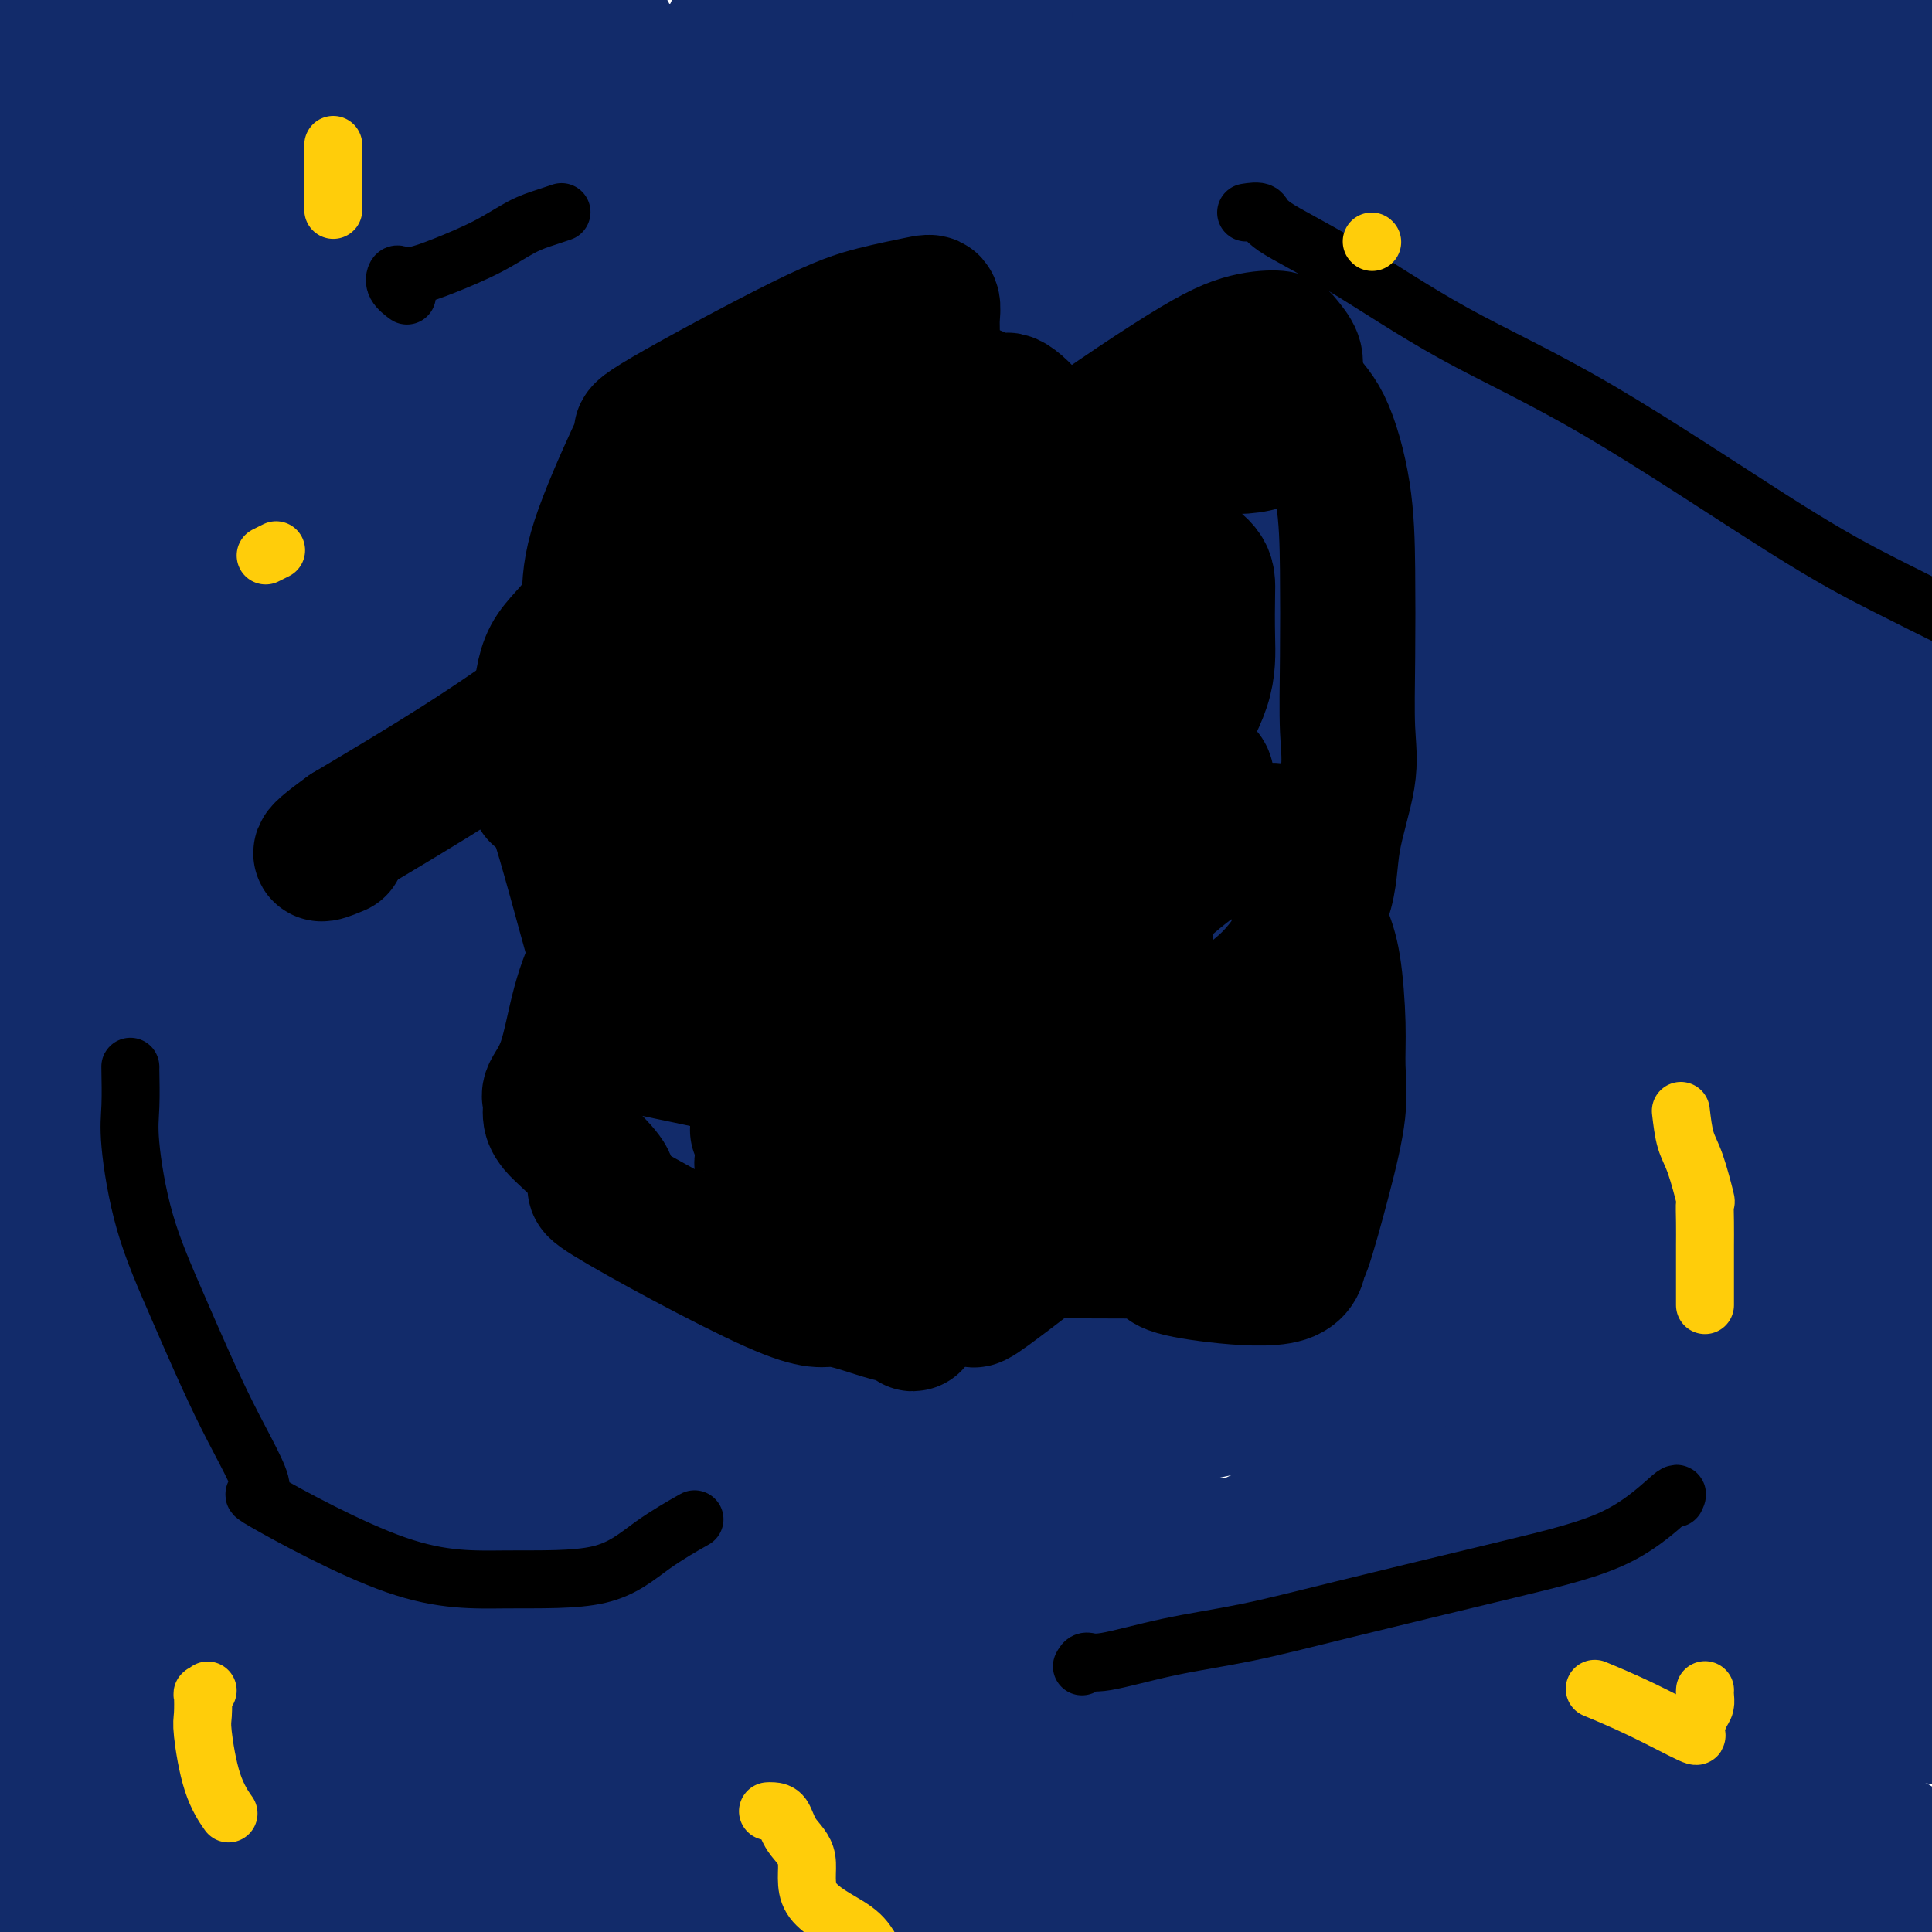 <svg viewBox='0 0 400 400' version='1.1' xmlns='http://www.w3.org/2000/svg' xmlns:xlink='http://www.w3.org/1999/xlink'><g fill='none' stroke='#122B6A' stroke-width='28' stroke-linecap='round' stroke-linejoin='round'><path d='M226,7c-1.077,1.105 -2.153,2.211 -3,3c-0.847,0.789 -1.464,1.263 -3,3c-1.536,1.737 -3.991,4.739 -10,9c-6.009,4.261 -15.571,9.780 -26,15c-10.429,5.220 -21.723,10.139 -34,15c-12.277,4.861 -25.535,9.664 -37,14c-11.465,4.336 -21.135,8.203 -36,15c-14.865,6.797 -34.925,16.522 -48,23c-13.075,6.478 -19.164,9.708 -25,13c-5.836,3.292 -11.418,6.646 -17,10'/><path d='M15,55c-1.577,2.250 -3.155,4.500 0,0c3.155,-4.500 11.042,-15.750 19,-25c7.958,-9.250 15.988,-16.500 20,-22c4.012,-5.500 4.006,-9.250 4,-13'/><path d='M101,13c-0.160,-0.458 -0.321,-0.915 0,0c0.321,0.915 1.122,3.203 -1,9c-2.122,5.797 -7.167,15.101 -12,24c-4.833,8.899 -9.455,17.391 -14,25c-4.545,7.609 -9.014,14.335 -14,21c-4.986,6.665 -10.489,13.270 -14,17c-3.511,3.730 -5.031,4.587 -8,7c-2.969,2.413 -7.389,6.383 -9,8c-1.611,1.617 -0.415,0.882 0,1c0.415,0.118 0.049,1.089 0,0c-0.049,-1.089 0.219,-4.239 0,-7c-0.219,-2.761 -0.924,-5.132 0,-10c0.924,-4.868 3.477,-12.233 5,-20c1.523,-7.767 2.017,-15.938 3,-25c0.983,-9.062 2.457,-19.017 3,-28c0.543,-8.983 0.155,-16.995 0,-26c-0.155,-9.005 -0.078,-19.002 0,-29'/><path d='M2,59c-1.643,2.357 -3.286,4.714 0,0c3.286,-4.714 11.500,-16.500 17,-26c5.500,-9.500 8.286,-16.714 12,-25c3.714,-8.286 8.357,-17.643 13,-27'/><path d='M10,22c1.267,-2.467 2.533,-4.933 0,0c-2.533,4.933 -8.867,17.267 -12,24c-3.133,6.733 -3.067,7.867 -3,9'/><path d='M0,35c-0.268,1.762 -0.536,3.524 0,0c0.536,-3.524 1.875,-12.333 3,-18c1.125,-5.667 2.036,-8.190 3,-12c0.964,-3.810 1.982,-8.905 3,-14'/><path d='M14,5c0.005,-1.643 0.010,-3.285 0,0c-0.010,3.285 -0.034,11.499 0,20c0.034,8.501 0.127,17.291 0,25c-0.127,7.709 -0.472,14.338 0,24c0.472,9.662 1.763,22.358 3,29c1.237,6.642 2.422,7.231 3,9c0.578,1.769 0.549,4.719 1,6c0.451,1.281 1.382,0.894 2,0c0.618,-0.894 0.923,-2.297 1,-3c0.077,-0.703 -0.073,-0.708 0,-1c0.073,-0.292 0.371,-0.871 0,-1c-0.371,-0.129 -1.409,0.191 -2,1c-0.591,0.809 -0.734,2.106 -1,3c-0.266,0.894 -0.654,1.386 -1,1c-0.346,-0.386 -0.649,-1.651 0,-3c0.649,-1.349 2.250,-2.784 8,-6c5.750,-3.216 15.649,-8.215 21,-13c5.351,-4.785 6.154,-9.355 10,-14c3.846,-4.645 10.733,-9.363 20,-13c9.267,-3.637 20.912,-6.193 37,-10c16.088,-3.807 36.617,-8.865 50,-11c13.383,-2.135 19.618,-1.345 26,-1c6.382,0.345 12.911,0.247 16,0c3.089,-0.247 2.740,-0.642 3,1c0.260,1.642 1.130,5.321 2,9'/><path d='M213,57c1.021,3.078 1.074,5.774 7,9c5.926,3.226 17.723,6.982 30,10c12.277,3.018 25.032,5.299 32,8c6.968,2.701 8.149,5.823 9,8c0.851,2.177 1.371,3.408 2,3c0.629,-0.408 1.367,-2.457 -2,-5c-3.367,-2.543 -10.838,-5.581 -21,-9c-10.162,-3.419 -23.013,-7.218 -40,-14c-16.987,-6.782 -38.108,-16.546 -49,-23c-10.892,-6.454 -11.554,-9.599 -12,-11c-0.446,-1.401 -0.675,-1.059 -1,-1c-0.325,0.059 -0.744,-0.165 -1,0c-0.256,0.165 -0.349,0.720 0,1c0.349,0.280 1.139,0.285 5,1c3.861,0.715 10.792,2.138 14,1c3.208,-1.138 2.694,-4.838 1,-7c-1.694,-2.162 -4.566,-2.785 -2,-3c2.566,-0.215 10.570,-0.023 21,0c10.430,0.023 23.285,-0.124 34,0c10.715,0.124 19.291,0.520 31,0c11.709,-0.520 26.553,-1.955 38,-3c11.447,-1.045 19.498,-1.700 26,-3c6.502,-1.300 11.454,-3.245 15,-5c3.546,-1.755 5.685,-3.319 7,-5c1.315,-1.681 1.804,-3.480 2,-5c0.196,-1.520 0.098,-2.760 0,-4'/><path d='M359,0c-0.833,-2.333 -3.917,-3.667 -7,-5'/><path d='M222,6c0.292,-1.459 0.583,-2.917 0,0c-0.583,2.917 -2.041,10.210 -5,16c-2.959,5.790 -7.419,10.078 -12,14c-4.581,3.922 -9.284,7.477 -12,10c-2.716,2.523 -3.444,4.013 -4,5c-0.556,0.987 -0.939,1.472 -1,1c-0.061,-0.472 0.200,-1.902 2,-5c1.800,-3.098 5.140,-7.863 12,-11c6.860,-3.137 17.241,-4.645 27,-7c9.759,-2.355 18.897,-5.557 26,-10c7.103,-4.443 12.172,-10.127 15,-14c2.828,-3.873 3.414,-5.937 4,-8'/><path d='M210,0c5.249,-1.169 10.498,-2.338 0,0c-10.498,2.338 -36.742,8.183 -66,14c-29.258,5.817 -61.531,11.604 -82,16c-20.469,4.396 -29.134,7.399 -38,10c-8.866,2.601 -17.933,4.801 -27,7'/><path d='M-2,39c-1.774,1.524 -3.548,3.048 0,0c3.548,-3.048 12.417,-10.667 22,-17c9.583,-6.333 19.881,-11.381 31,-16c11.119,-4.619 23.060,-8.810 35,-13'/><path d='M152,8c-0.119,-1.921 -0.238,-3.843 0,0c0.238,3.843 0.831,13.450 0,23c-0.831,9.550 -3.088,19.044 -8,31c-4.912,11.956 -12.479,26.373 -19,35c-6.521,8.627 -11.995,11.464 -15,13c-3.005,1.536 -3.541,1.773 -4,2c-0.459,0.227 -0.841,0.446 -1,0c-0.159,-0.446 -0.095,-1.556 2,-5c2.095,-3.444 6.219,-9.222 10,-15c3.781,-5.778 7.218,-11.556 15,-19c7.782,-7.444 19.911,-16.552 26,-22c6.089,-5.448 6.140,-7.234 10,-12c3.860,-4.766 11.529,-12.510 15,-17c3.471,-4.490 2.744,-5.724 3,-8c0.256,-2.276 1.494,-5.594 2,-7c0.506,-1.406 0.281,-0.899 0,-1c-0.281,-0.101 -0.617,-0.808 -7,1c-6.383,1.808 -18.813,6.133 -27,9c-8.187,2.867 -12.130,4.277 -25,8c-12.870,3.723 -34.666,9.761 -51,16c-16.334,6.239 -27.205,12.680 -40,18c-12.795,5.320 -27.513,9.520 -36,12c-8.487,2.480 -10.744,3.240 -13,4'/><path d='M19,57c-2.622,0.722 -5.244,1.443 0,0c5.244,-1.443 18.355,-5.052 25,-8c6.645,-2.948 6.823,-5.235 14,-8c7.177,-2.765 21.351,-6.009 28,-8c6.649,-1.991 5.771,-2.728 6,-3c0.229,-0.272 1.564,-0.079 2,0c0.436,0.079 -0.027,0.045 0,0c0.027,-0.045 0.543,-0.102 1,0c0.457,0.102 0.854,0.364 1,0c0.146,-0.364 0.039,-1.354 0,0c-0.039,1.354 -0.011,5.052 0,10c0.011,4.948 0.005,11.147 0,18c-0.005,6.853 -0.008,14.361 0,22c0.008,7.639 0.027,15.408 0,22c-0.027,6.592 -0.100,12.006 -1,15c-0.900,2.994 -2.628,3.569 -4,4c-1.372,0.431 -2.389,0.719 -3,1c-0.611,0.281 -0.816,0.556 -1,-1c-0.184,-1.556 -0.348,-4.941 0,-9c0.348,-4.059 1.208,-8.791 7,-16c5.792,-7.209 16.516,-16.896 19,-21c2.484,-4.104 -3.271,-2.625 3,-8c6.271,-5.375 24.569,-17.606 35,-25c10.431,-7.394 12.994,-9.952 16,-13c3.006,-3.048 6.455,-6.585 8,-9c1.545,-2.415 1.187,-3.709 1,-4c-0.187,-0.291 -0.204,0.422 -1,1c-0.796,0.578 -2.370,1.022 -5,4c-2.630,2.978 -6.315,8.489 -10,14'/><path d='M160,35c-10.100,5.273 -27.349,8.954 -37,13c-9.651,4.046 -11.703,8.456 -18,12c-6.297,3.544 -16.840,6.222 -25,8c-8.160,1.778 -13.939,2.657 -16,3c-2.061,0.343 -0.406,0.151 0,0c0.406,-0.151 -0.437,-0.262 -1,0c-0.563,0.262 -0.848,0.895 0,0c0.848,-0.895 2.827,-3.319 5,-6c2.173,-2.681 4.538,-5.620 5,-8c0.462,-2.380 -0.981,-4.200 -1,-4c-0.019,0.200 1.386,2.422 5,2c3.614,-0.422 9.436,-3.487 12,-5c2.564,-1.513 1.868,-1.475 2,0c0.132,1.475 1.091,4.386 0,7c-1.091,2.614 -4.231,4.932 -9,9c-4.769,4.068 -11.167,9.888 -18,16c-6.833,6.112 -14.100,12.516 -22,18c-7.900,5.484 -16.432,10.048 -21,13c-4.568,2.952 -5.170,4.291 -6,5c-0.830,0.709 -1.888,0.789 -2,1c-0.112,0.211 0.721,0.553 1,0c0.279,-0.553 0.004,-2.001 1,-5c0.996,-2.999 3.262,-7.550 6,-13c2.738,-5.450 5.949,-11.800 12,-18c6.051,-6.200 14.941,-12.249 21,-20c6.059,-7.751 9.285,-17.202 11,-22c1.715,-4.798 1.919,-4.942 2,-6c0.081,-1.058 0.041,-3.029 0,-5'/><path d='M67,30c2.166,-5.953 1.081,-4.335 1,-4c-0.081,0.335 0.841,-0.614 1,-1c0.159,-0.386 -0.447,-0.208 0,0c0.447,0.208 1.946,0.448 3,0c1.054,-0.448 1.663,-1.584 2,-2c0.337,-0.416 0.403,-0.112 1,0c0.597,0.112 1.724,0.033 2,0c0.276,-0.033 -0.299,-0.021 0,0c0.299,0.021 1.473,0.049 3,0c1.527,-0.049 3.408,-0.177 6,0c2.592,0.177 5.896,0.657 8,2c2.104,1.343 3.009,3.547 5,5c1.991,1.453 5.069,2.153 7,3c1.931,0.847 2.714,1.841 3,2c0.286,0.159 0.075,-0.518 0,-1c-0.075,-0.482 -0.013,-0.771 0,-1c0.013,-0.229 -0.025,-0.398 1,-1c1.025,-0.602 3.111,-1.637 4,-2c0.889,-0.363 0.581,-0.054 1,0c0.419,0.054 1.565,-0.149 2,-1c0.435,-0.851 0.158,-2.352 0,-3c-0.158,-0.648 -0.196,-0.444 0,-1c0.196,-0.556 0.628,-1.873 1,-3c0.372,-1.127 0.686,-2.063 1,-3'/><path d='M119,19c0.539,-2.131 0.886,-2.460 1,-3c0.114,-0.540 -0.005,-1.293 0,-1c0.005,0.293 0.135,1.630 0,2c-0.135,0.370 -0.535,-0.227 0,-2c0.535,-1.773 2.007,-4.723 3,-6c0.993,-1.277 1.509,-0.881 2,-1c0.491,-0.119 0.958,-0.751 1,-1c0.042,-0.249 -0.342,-0.114 -2,0c-1.658,0.114 -4.592,0.206 -7,1c-2.408,0.794 -4.290,2.289 -8,4c-3.710,1.711 -9.248,3.638 -15,5c-5.752,1.362 -11.717,2.159 -16,3c-4.283,0.841 -6.884,1.726 -8,2c-1.116,0.274 -0.747,-0.065 -1,0c-0.253,0.065 -1.126,0.532 -2,1'/><path d='M67,23c-9.720,2.535 -4.522,0.871 -3,0c1.522,-0.871 -0.634,-0.951 -4,1c-3.366,1.951 -7.941,5.934 -10,8c-2.059,2.066 -1.600,2.217 -4,6c-2.400,3.783 -7.657,11.199 -12,17c-4.343,5.801 -7.772,9.988 -10,14c-2.228,4.012 -3.254,7.849 -6,13c-2.746,5.151 -7.213,11.614 -11,18c-3.787,6.386 -6.893,12.693 -10,19'/><path d='M4,143c-0.796,2.234 -1.591,4.468 0,0c1.591,-4.468 5.570,-15.637 9,-25c3.430,-9.363 6.313,-16.920 9,-25c2.687,-8.080 5.179,-16.683 7,-23c1.821,-6.317 2.972,-10.349 5,-15c2.028,-4.651 4.932,-9.923 7,-13c2.068,-3.077 3.299,-3.960 4,-5c0.701,-1.040 0.870,-2.237 1,-2c0.130,0.237 0.220,1.910 0,2c-0.220,0.090 -0.750,-1.401 -3,2c-2.250,3.401 -6.222,11.695 -9,18c-2.778,6.305 -4.363,10.621 -11,29c-6.637,18.379 -18.325,50.823 -25,74c-6.675,23.177 -8.338,37.089 -10,51'/><path d='M9,233c-1.799,1.570 -3.599,3.140 0,0c3.599,-3.140 12.595,-10.990 29,-25c16.405,-14.010 40.217,-34.180 54,-47c13.783,-12.820 17.537,-18.291 22,-24c4.463,-5.709 9.634,-11.658 13,-16c3.366,-4.342 4.928,-7.078 6,-10c1.072,-2.922 1.653,-6.029 2,-7c0.347,-0.971 0.461,0.195 1,0c0.539,-0.195 1.503,-1.749 -1,1c-2.503,2.749 -8.472,9.803 -14,16c-5.528,6.197 -10.616,11.537 -26,28c-15.384,16.463 -41.065,44.048 -58,60c-16.935,15.952 -25.124,20.272 -31,25c-5.876,4.728 -9.438,9.864 -13,15'/><path d='M0,231c-1.267,2.192 -2.534,4.383 0,0c2.534,-4.383 8.869,-15.341 15,-26c6.131,-10.659 12.059,-21.020 19,-31c6.941,-9.980 14.896,-19.578 21,-29c6.104,-9.422 10.357,-18.668 14,-26c3.643,-7.332 6.675,-12.749 8,-17c1.325,-4.251 0.943,-7.336 1,-6c0.057,1.336 0.554,7.092 -1,14c-1.554,6.908 -5.159,14.968 -9,25c-3.841,10.032 -7.920,22.037 -13,34c-5.080,11.963 -11.163,23.886 -16,34c-4.837,10.114 -8.428,18.420 -10,24c-1.572,5.580 -1.124,8.434 -1,10c0.124,1.566 -0.077,1.845 0,1c0.077,-0.845 0.430,-2.815 1,-5c0.570,-2.185 1.355,-4.585 4,-9c2.645,-4.415 7.150,-10.846 18,-27c10.850,-16.154 28.045,-42.033 40,-61c11.955,-18.967 18.668,-31.022 24,-42c5.332,-10.978 9.281,-20.879 12,-29c2.719,-8.121 4.208,-14.461 5,-17c0.792,-2.539 0.888,-1.277 1,-1c0.112,0.277 0.240,-0.431 0,-1c-0.240,-0.569 -0.849,-0.999 -3,3c-2.151,3.999 -5.843,12.428 -14,24c-8.157,11.572 -20.780,26.286 -33,42c-12.220,15.714 -24.038,32.429 -35,49c-10.962,16.571 -21.067,33.000 -29,45c-7.933,12.000 -13.695,19.571 -17,24c-3.305,4.429 -4.152,5.714 -5,7'/><path d='M2,214c-0.968,2.716 -1.936,5.432 0,0c1.936,-5.432 6.775,-19.014 11,-32c4.225,-12.986 7.834,-25.378 11,-38c3.166,-12.622 5.887,-25.474 9,-37c3.113,-11.526 6.618,-21.725 9,-27c2.382,-5.275 3.640,-5.627 4,-6c0.360,-0.373 -0.177,-0.769 0,-1c0.177,-0.231 1.068,-0.299 0,2c-1.068,2.299 -4.095,6.965 -11,21c-6.905,14.035 -17.687,37.439 -25,53c-7.313,15.561 -11.156,23.281 -15,31'/><path d='M4,147c-0.227,1.169 -0.453,2.338 0,0c0.453,-2.338 1.586,-8.184 2,-11c0.414,-2.816 0.111,-2.602 0,-3c-0.111,-0.398 -0.029,-1.407 0,-1c0.029,0.407 0.003,2.232 0,5c-0.003,2.768 0.015,6.479 0,13c-0.015,6.521 -0.062,15.851 0,20c0.062,4.149 0.235,3.117 0,3c-0.235,-0.117 -0.877,0.682 0,1c0.877,0.318 3.272,0.154 6,-3c2.728,-3.154 5.789,-9.297 10,-16c4.211,-6.703 9.573,-13.966 15,-23c5.427,-9.034 10.917,-19.838 14,-27c3.083,-7.162 3.757,-10.681 4,-13c0.243,-2.319 0.056,-3.439 0,-4c-0.056,-0.561 0.021,-0.561 0,0c-0.021,0.561 -0.139,1.685 0,3c0.139,1.315 0.536,2.820 0,5c-0.536,2.180 -2.004,5.035 -4,9c-1.996,3.965 -4.520,9.039 -8,15c-3.480,5.961 -7.914,12.810 -12,20c-4.086,7.190 -7.823,14.720 -11,20c-3.177,5.280 -5.795,8.311 -7,10c-1.205,1.689 -0.996,2.038 -1,2c-0.004,-0.038 -0.219,-0.462 0,-1c0.219,-0.538 0.872,-1.190 1,-2c0.128,-0.810 -0.270,-1.778 2,-5c2.270,-3.222 7.206,-8.699 12,-15c4.794,-6.301 9.444,-13.427 15,-19c5.556,-5.573 12.016,-9.592 20,-13c7.984,-3.408 17.492,-6.204 27,-9'/><path d='M89,108c6.881,-1.286 10.583,-0.001 16,1c5.417,1.001 12.547,1.717 21,3c8.453,1.283 18.228,3.132 25,6c6.772,2.868 10.542,6.755 19,9c8.458,2.245 21.604,2.848 27,4c5.396,1.152 3.041,2.852 6,4c2.959,1.148 11.231,1.744 22,1c10.769,-0.744 24.034,-2.826 34,-6c9.966,-3.174 16.634,-7.439 27,-11c10.366,-3.561 24.430,-6.418 31,-8c6.570,-1.582 5.644,-1.890 8,-3c2.356,-1.110 7.993,-3.024 10,-4c2.007,-0.976 0.383,-1.016 0,-1c-0.383,0.016 0.475,0.087 1,0c0.525,-0.087 0.718,-0.331 0,-1c-0.718,-0.669 -2.348,-1.764 -3,-3c-0.652,-1.236 -0.328,-2.613 1,-3c1.328,-0.387 3.660,0.217 5,0c1.340,-0.217 1.690,-1.253 3,-2c1.310,-0.747 3.581,-1.203 5,-2c1.419,-0.797 1.987,-1.933 1,-2c-0.987,-0.067 -3.527,0.936 -8,2c-4.473,1.064 -10.879,2.191 -15,3c-4.121,0.809 -5.959,1.302 -23,5c-17.041,3.698 -49.287,10.601 -78,16c-28.713,5.399 -53.892,9.292 -67,12c-13.108,2.708 -14.144,4.229 -15,5c-0.856,0.771 -1.530,0.792 -2,0c-0.470,-0.792 -0.735,-2.396 -1,-4'/><path d='M139,129c2.620,-2.339 10.668,-6.186 22,-10c11.332,-3.814 25.946,-7.597 35,-12c9.054,-4.403 12.547,-9.428 22,-15c9.453,-5.572 24.866,-11.692 40,-18c15.134,-6.308 29.988,-12.803 36,-16c6.012,-3.197 3.183,-3.094 3,-4c-0.183,-0.906 2.280,-2.820 7,-5c4.720,-2.180 11.699,-4.626 17,-7c5.301,-2.374 8.926,-4.678 11,-7c2.074,-2.322 2.598,-4.664 7,-7c4.402,-2.336 12.683,-4.668 19,-7c6.317,-2.332 10.671,-4.665 13,-6c2.329,-1.335 2.635,-1.674 3,-2c0.365,-0.326 0.790,-0.641 1,-1c0.210,-0.359 0.205,-0.762 0,1c-0.205,1.762 -0.608,5.691 0,10c0.608,4.309 2.229,8.999 0,15c-2.229,6.001 -8.306,13.313 -11,19c-2.694,5.687 -2.003,9.749 -5,17c-2.997,7.251 -9.682,17.691 -24,25c-14.318,7.309 -36.267,11.487 -45,14c-8.733,2.513 -4.248,3.360 -8,3c-3.752,-0.360 -15.739,-1.929 -22,-3c-6.261,-1.071 -6.795,-1.644 -8,-2c-1.205,-0.356 -3.080,-0.493 -2,-4c1.080,-3.507 5.114,-10.383 8,-17c2.886,-6.617 4.623,-12.974 15,-27c10.377,-14.026 29.393,-35.722 42,-49c12.607,-13.278 18.803,-18.139 25,-23'/><path d='M193,-1c1.761,-0.419 3.522,-0.839 0,0c-3.522,0.839 -12.325,2.936 -16,4c-3.675,1.064 -2.220,1.094 -2,1c0.220,-0.094 -0.794,-0.313 0,-2c0.794,-1.687 3.397,-4.844 6,-8'/><path d='M191,26c2.653,-2.911 5.306,-5.821 0,0c-5.306,5.821 -18.571,20.375 -25,29c-6.429,8.625 -6.022,11.321 -9,19c-2.978,7.679 -9.343,20.340 -13,31c-3.657,10.660 -4.608,19.319 -5,24c-0.392,4.681 -0.227,5.384 0,6c0.227,0.616 0.515,1.145 0,1c-0.515,-0.145 -1.834,-0.965 -2,-2c-0.166,-1.035 0.822,-2.286 13,-8c12.178,-5.714 35.547,-15.892 61,-26c25.453,-10.108 52.991,-20.145 80,-34c27.009,-13.855 53.489,-31.528 65,-39c11.511,-7.472 8.054,-4.743 7,-5c-1.054,-0.257 0.294,-3.501 1,-5c0.706,-1.499 0.769,-1.254 0,0c-0.769,1.254 -2.370,3.518 -5,7c-2.630,3.482 -6.290,8.181 -12,13c-5.710,4.819 -13.471,9.758 -24,16c-10.529,6.242 -23.826,13.787 -41,22c-17.174,8.213 -38.226,17.096 -56,23c-17.774,5.904 -32.269,8.831 -42,11c-9.731,2.169 -14.697,3.580 -17,4c-2.303,0.420 -1.941,-0.150 -2,0c-0.059,0.150 -0.538,1.019 -1,-2c-0.462,-3.019 -0.908,-9.925 1,-18c1.908,-8.075 6.171,-17.319 12,-27c5.829,-9.681 13.223,-19.799 20,-29c6.777,-9.201 12.936,-17.486 18,-24c5.064,-6.514 9.032,-11.257 13,-16'/><path d='M236,3c1.031,-3.412 2.063,-6.823 0,0c-2.063,6.823 -7.220,23.881 -12,36c-4.780,12.119 -9.184,19.300 -13,27c-3.816,7.700 -7.045,15.919 -10,22c-2.955,6.081 -5.635,10.023 -7,12c-1.365,1.977 -1.414,1.989 -1,2c0.414,0.011 1.290,0.022 2,0c0.710,-0.022 1.254,-0.075 3,-4c1.746,-3.925 4.692,-11.720 13,-18c8.308,-6.280 21.976,-11.043 31,-17c9.024,-5.957 13.402,-13.107 15,-15c1.598,-1.893 0.415,1.470 0,3c-0.415,1.530 -0.061,1.228 0,1c0.061,-0.228 -0.171,-0.383 0,0c0.171,0.383 0.746,1.305 0,4c-0.746,2.695 -2.814,7.163 -5,11c-2.186,3.837 -4.492,7.042 -10,12c-5.508,4.958 -14.220,11.670 -18,17c-3.780,5.330 -2.628,9.278 -7,13c-4.372,3.722 -14.267,7.217 -23,11c-8.733,3.783 -16.302,7.853 -21,10c-4.698,2.147 -6.523,2.370 -7,3c-0.477,0.630 0.393,1.667 0,2c-0.393,0.333 -2.051,-0.040 -1,-3c1.051,-2.960 4.809,-8.509 8,-14c3.191,-5.491 5.814,-10.926 20,-24c14.186,-13.074 39.935,-33.789 59,-49c19.065,-15.211 31.447,-24.917 39,-32c7.553,-7.083 10.276,-11.541 13,-16'/><path d='M291,16c2.079,-2.275 4.159,-4.551 0,0c-4.159,4.551 -14.556,15.928 -22,26c-7.444,10.072 -11.935,18.838 -18,28c-6.065,9.162 -13.705,18.721 -19,26c-5.295,7.279 -8.244,12.277 -10,15c-1.756,2.723 -2.320,3.172 -2,3c0.320,-0.172 1.524,-0.964 3,-3c1.476,-2.036 3.225,-5.316 3,-10c-0.225,-4.684 -2.422,-10.771 1,-18c3.422,-7.229 12.464,-15.599 15,-19c2.536,-3.401 -1.435,-1.831 1,-3c2.435,-1.169 11.277,-5.076 17,-8c5.723,-2.924 8.327,-4.864 10,-6c1.673,-1.136 2.415,-1.468 3,-1c0.585,0.468 1.011,1.735 0,3c-1.011,1.265 -3.461,2.528 -6,4c-2.539,1.472 -5.169,3.153 -9,6c-3.831,2.847 -8.863,6.859 -11,10c-2.137,3.141 -1.379,5.410 -5,7c-3.621,1.590 -11.623,2.500 -15,3c-3.377,0.500 -2.131,0.591 -2,0c0.131,-0.591 -0.855,-1.863 -1,-4c-0.145,-2.137 0.550,-5.139 2,-10c1.450,-4.861 3.657,-11.582 7,-19c3.343,-7.418 7.824,-15.535 9,-21c1.176,-5.465 -0.953,-8.279 0,-12c0.953,-3.721 4.987,-8.348 7,-11c2.013,-2.652 2.004,-3.329 2,-3c-0.004,0.329 -0.002,1.665 0,3'/><path d='M251,2c-0.448,0.569 -1.569,0.493 -4,1c-2.431,0.507 -6.171,1.597 -8,2c-1.829,0.403 -1.748,0.118 -2,0c-0.252,-0.118 -0.837,-0.070 -1,-1c-0.163,-0.930 0.096,-2.837 1,-4c0.904,-1.163 2.452,-1.581 4,-2'/><path d='M265,5c0.147,-1.944 0.293,-3.888 0,0c-0.293,3.888 -1.027,13.608 -3,25c-1.973,11.392 -5.186,24.456 -19,40c-13.814,15.544 -38.229,33.568 -67,55c-28.771,21.432 -61.897,46.270 -90,66c-28.103,19.730 -51.181,34.350 -65,43c-13.819,8.650 -18.377,11.328 -21,13c-2.623,1.672 -3.312,2.336 -4,3'/><path d='M1,240c-1.552,1.990 -3.104,3.980 0,0c3.104,-3.980 10.864,-13.931 18,-25c7.136,-11.069 13.647,-23.257 27,-38c13.353,-14.743 33.548,-32.041 51,-47c17.452,-14.959 32.163,-27.578 39,-35c6.837,-7.422 5.801,-9.647 6,-11c0.199,-1.353 1.632,-1.832 2,-2c0.368,-0.168 -0.330,-0.023 0,0c0.330,0.023 1.689,-0.075 2,0c0.311,0.075 -0.427,0.322 2,0c2.427,-0.322 8.020,-1.212 11,-2c2.980,-0.788 3.348,-1.475 5,-3c1.652,-1.525 4.589,-3.888 12,-6c7.411,-2.112 19.296,-3.974 30,-6c10.704,-2.026 20.225,-4.218 25,-5c4.775,-0.782 4.803,-0.155 5,0c0.197,0.155 0.563,-0.163 1,0c0.437,0.163 0.944,0.805 1,1c0.056,0.195 -0.339,-0.058 0,1c0.339,1.058 1.413,3.428 2,4c0.587,0.572 0.686,-0.652 1,0c0.314,0.652 0.844,3.182 1,4c0.156,0.818 -0.061,-0.076 0,2c0.061,2.076 0.399,7.122 -2,11c-2.399,3.878 -7.535,6.588 -15,10c-7.465,3.412 -17.257,7.528 -32,11c-14.743,3.472 -34.436,6.302 -48,6c-13.564,-0.302 -20.998,-3.735 -26,-5c-5.002,-1.265 -7.572,-0.361 -9,0c-1.428,0.361 -1.714,0.181 -2,0'/><path d='M108,105c-5.867,-0.748 -2.035,-0.119 -1,0c1.035,0.119 -0.726,-0.272 -1,-1c-0.274,-0.728 0.941,-1.792 7,-3c6.059,-1.208 16.963,-2.561 22,-5c5.037,-2.439 4.207,-5.965 13,-4c8.793,1.965 27.211,9.421 41,12c13.789,2.579 22.951,0.281 35,-2c12.049,-2.281 26.984,-4.545 40,-6c13.016,-1.455 24.112,-2.103 33,0c8.888,2.103 15.566,6.956 21,9c5.434,2.044 9.623,1.280 13,1c3.377,-0.280 5.942,-0.076 9,0c3.058,0.076 6.610,0.025 9,0c2.390,-0.025 3.618,-0.024 4,0c0.382,0.024 -0.081,0.069 0,0c0.081,-0.069 0.707,-0.253 1,0c0.293,0.253 0.254,0.942 0,1c-0.254,0.058 -0.724,-0.517 0,-2c0.724,-1.483 2.641,-3.875 2,-4c-0.641,-0.125 -3.842,2.015 -7,3c-3.158,0.985 -6.275,0.814 -9,1c-2.725,0.186 -5.060,0.729 -14,2c-8.940,1.271 -24.487,3.269 -36,4c-11.513,0.731 -18.993,0.196 -24,0c-5.007,-0.196 -7.540,-0.053 -9,-1c-1.460,-0.947 -1.846,-2.985 -2,-6c-0.154,-3.015 -0.077,-7.008 0,-11'/><path d='M255,93c-0.262,-4.546 0.081,-7.412 1,-10c0.919,-2.588 2.412,-4.899 4,-8c1.588,-3.101 3.272,-6.993 4,-9c0.728,-2.007 0.500,-2.129 2,-4c1.500,-1.871 4.727,-5.491 11,-8c6.273,-2.509 15.593,-3.905 23,-5c7.407,-1.095 12.901,-1.887 18,-2c5.099,-0.113 9.803,0.453 13,0c3.197,-0.453 4.888,-1.926 9,-3c4.112,-1.074 10.645,-1.751 15,-2c4.355,-0.249 6.533,-0.071 9,0c2.467,0.071 5.223,0.035 8,0c2.777,-0.035 5.575,-0.071 8,0c2.425,0.071 4.477,0.247 6,2c1.523,1.753 2.518,5.081 3,8c0.482,2.919 0.452,5.428 0,11c-0.452,5.572 -1.326,14.208 -2,22c-0.674,7.792 -1.146,14.741 -3,22c-1.854,7.259 -5.088,14.827 -8,20c-2.912,5.173 -5.501,7.950 -7,9c-1.499,1.050 -1.908,0.374 -2,0c-0.092,-0.374 0.133,-0.447 1,-4c0.867,-3.553 2.375,-10.587 4,-18c1.625,-7.413 3.367,-15.203 4,-22c0.633,-6.797 0.159,-12.599 0,-18c-0.159,-5.401 -0.001,-10.401 0,-14c0.001,-3.599 -0.154,-5.796 0,-7c0.154,-1.204 0.619,-1.416 0,-1c-0.619,0.416 -2.320,1.458 -6,3c-3.680,1.542 -9.337,3.583 -13,5c-3.663,1.417 -5.331,2.208 -7,3'/><path d='M350,63c-3.751,2.111 -0.127,2.389 -2,2c-1.873,-0.389 -9.242,-1.445 -13,-2c-3.758,-0.555 -3.906,-0.608 -4,-1c-0.094,-0.392 -0.134,-1.123 0,-1c0.134,0.123 0.441,1.102 0,0c-0.441,-1.102 -1.631,-4.283 0,-8c1.631,-3.717 6.081,-7.971 9,-12c2.919,-4.029 4.306,-7.834 11,-11c6.694,-3.166 18.696,-5.693 27,-8c8.304,-2.307 12.911,-4.395 15,-5c2.089,-0.605 1.659,0.272 2,0c0.341,-0.272 1.452,-1.693 2,-3c0.548,-1.307 0.534,-2.502 0,-2c-0.534,0.502 -1.586,2.699 -4,7c-2.414,4.301 -6.190,10.707 -12,16c-5.810,5.293 -13.654,9.474 -22,15c-8.346,5.526 -17.192,12.398 -33,20c-15.808,7.602 -38.576,15.933 -56,22c-17.424,6.067 -29.504,9.871 -36,12c-6.496,2.129 -7.409,2.584 -8,3c-0.591,0.416 -0.859,0.792 -1,1c-0.141,0.208 -0.153,0.248 -1,0c-0.847,-0.248 -2.528,-0.785 1,-3c3.528,-2.215 12.264,-6.107 21,-10'/><path d='M246,95c7.068,-4.628 14.738,-10.199 26,-16c11.262,-5.801 26.118,-11.831 35,-16c8.882,-4.169 11.792,-6.476 14,-9c2.208,-2.524 3.714,-5.265 6,-7c2.286,-1.735 5.353,-2.465 7,-3c1.647,-0.535 1.874,-0.876 2,-1c0.126,-0.124 0.152,-0.030 1,0c0.848,0.030 2.518,-0.004 3,0c0.482,0.004 -0.225,0.045 0,0c0.225,-0.045 1.381,-0.178 2,0c0.619,0.178 0.700,0.666 1,0c0.300,-0.666 0.818,-2.484 1,-4c0.182,-1.516 0.028,-2.728 0,-5c-0.028,-2.272 0.072,-5.604 0,-8c-0.072,-2.396 -0.314,-3.857 0,-6c0.314,-2.143 1.185,-4.966 2,-7c0.815,-2.034 1.575,-3.277 2,-4c0.425,-0.723 0.514,-0.926 1,-1c0.486,-0.074 1.370,-0.020 3,0c1.630,0.020 4.006,0.005 9,0c4.994,-0.005 12.606,-0.001 16,0c3.394,0.001 2.569,0.000 3,0c0.431,-0.000 2.116,-0.000 3,0c0.884,0.000 0.967,0.000 1,0c0.033,-0.000 0.017,-0.000 0,0'/><path d='M384,8c6.338,0.051 4.181,0.680 5,0c0.819,-0.680 4.612,-2.669 6,-4c1.388,-1.331 0.372,-2.004 0,-2c-0.372,0.004 -0.100,0.684 0,1c0.100,0.316 0.027,0.269 0,2c-0.027,1.731 -0.007,5.239 0,9c0.007,3.761 -0.000,7.774 0,12c0.000,4.226 0.008,8.665 0,13c-0.008,4.335 -0.030,8.566 0,13c0.030,4.434 0.113,9.071 0,13c-0.113,3.929 -0.423,7.152 0,10c0.423,2.848 1.577,5.322 2,7c0.423,1.678 0.113,2.559 0,4c-0.113,1.441 -0.030,3.440 0,5c0.030,1.560 0.008,2.681 0,5c-0.008,2.319 -0.002,5.837 0,9c0.002,3.163 0.001,5.972 0,9c-0.001,3.028 -0.000,6.276 0,10c0.000,3.724 0.001,7.925 0,11c-0.001,3.075 -0.004,5.025 0,7c0.004,1.975 0.015,3.975 0,7c-0.015,3.025 -0.057,7.074 0,10c0.057,2.926 0.211,4.729 0,7c-0.211,2.271 -0.789,5.011 -1,7c-0.211,1.989 -0.057,3.228 0,5c0.057,1.772 0.016,4.078 0,6c-0.016,1.922 -0.008,3.461 0,5'/><path d='M396,189c0.158,29.403 0.053,10.412 0,5c-0.053,-5.412 -0.055,2.757 0,6c0.055,3.243 0.167,1.562 0,2c-0.167,0.438 -0.612,2.996 -1,4c-0.388,1.004 -0.720,0.452 -1,1c-0.280,0.548 -0.507,2.194 -1,3c-0.493,0.806 -1.252,0.771 -2,2c-0.748,1.229 -1.486,3.722 -2,5c-0.514,1.278 -0.805,1.342 -3,3c-2.195,1.658 -6.294,4.909 -11,8c-4.706,3.091 -10.018,6.021 -17,9c-6.982,2.979 -15.633,6.006 -25,9c-9.367,2.994 -19.449,5.954 -29,8c-9.551,2.046 -18.572,3.176 -28,5c-9.428,1.824 -19.262,4.342 -28,6c-8.738,1.658 -16.380,2.458 -24,4c-7.620,1.542 -15.219,3.828 -19,5c-3.781,1.172 -3.744,1.231 -4,2c-0.256,0.769 -0.804,2.249 -1,3c-0.196,0.751 -0.040,0.772 0,1c0.040,0.228 -0.037,0.664 0,1c0.037,0.336 0.186,0.573 2,1c1.814,0.427 5.293,1.042 8,2c2.707,0.958 4.643,2.257 6,2c1.357,-0.257 2.135,-2.069 4,-2c1.865,0.069 4.819,2.020 13,2c8.181,-0.020 21.591,-2.010 35,-4'/><path d='M268,282c10.731,-1.358 11.559,-2.753 12,-3c0.441,-0.247 0.496,0.652 1,1c0.504,0.348 1.458,0.143 -3,2c-4.458,1.857 -14.329,5.776 -35,12c-20.671,6.224 -52.142,14.753 -91,20c-38.858,5.247 -85.102,7.214 -123,8c-37.898,0.786 -67.449,0.393 -97,0'/><path d='M51,154c-0.340,-0.271 -0.680,-0.542 0,3c0.680,3.542 2.379,10.898 3,16c0.621,5.102 0.166,7.951 0,20c-0.166,12.049 -0.041,33.297 0,47c0.041,13.703 -0.003,19.860 0,29c0.003,9.140 0.052,21.264 0,30c-0.052,8.736 -0.206,14.083 0,20c0.206,5.917 0.773,12.405 1,16c0.227,3.595 0.113,4.298 0,5'/><path d='M60,329c0.003,1.367 0.007,2.734 0,0c-0.007,-2.734 -0.023,-9.569 0,-16c0.023,-6.431 0.086,-12.458 0,-20c-0.086,-7.542 -0.320,-16.599 0,-24c0.320,-7.401 1.193,-13.145 0,-24c-1.193,-10.855 -4.453,-26.820 -6,-34c-1.547,-7.180 -1.381,-5.573 -1,-7c0.381,-1.427 0.978,-5.886 0,-4c-0.978,1.886 -3.530,10.119 -5,18c-1.470,7.881 -1.858,15.410 -2,24c-0.142,8.590 -0.038,18.241 0,28c0.038,9.759 0.010,19.628 0,29c-0.010,9.372 -0.003,18.249 0,26c0.003,7.751 0.001,14.375 0,21'/><path d='M63,316c0.006,2.680 0.012,5.361 0,0c-0.012,-5.361 -0.042,-18.763 0,-30c0.042,-11.237 0.156,-20.310 0,-31c-0.156,-10.690 -0.582,-22.997 -1,-32c-0.418,-9.003 -0.830,-14.702 -1,-19c-0.170,-4.298 -0.100,-7.195 0,-9c0.100,-1.805 0.229,-2.519 0,-2c-0.229,0.519 -0.815,2.272 -1,3c-0.185,0.728 0.031,0.430 -1,6c-1.031,5.570 -3.310,17.006 -5,27c-1.690,9.994 -2.793,18.546 -3,26c-0.207,7.454 0.480,13.809 0,22c-0.480,8.191 -2.128,18.217 -3,26c-0.872,7.783 -0.968,13.324 -1,17c-0.032,3.676 -0.001,5.488 0,7c0.001,1.512 -0.028,2.725 0,4c0.028,1.275 0.113,2.614 0,3c-0.113,0.386 -0.422,-0.179 0,-2c0.422,-1.821 1.577,-4.896 2,-12c0.423,-7.104 0.113,-18.237 0,-28c-0.113,-9.763 -0.030,-18.157 0,-28c0.030,-9.843 0.008,-21.134 0,-30c-0.008,-8.866 -0.001,-15.308 0,-21c0.001,-5.692 -0.002,-10.636 0,-14c0.002,-3.364 0.011,-5.149 0,-6c-0.011,-0.851 -0.041,-0.768 0,0c0.041,0.768 0.155,2.219 0,5c-0.155,2.781 -0.577,6.890 -1,11'/><path d='M48,209c-0.053,5.741 0.315,12.092 0,20c-0.315,7.908 -1.314,17.373 -2,26c-0.686,8.627 -1.059,16.416 -2,25c-0.941,8.584 -2.448,17.962 -3,23c-0.552,5.038 -0.148,5.737 0,7c0.148,1.263 0.040,3.091 0,3c-0.040,-0.091 -0.011,-2.101 0,-4c0.011,-1.899 0.004,-3.688 0,-6c-0.004,-2.312 -0.007,-5.147 0,-9c0.007,-3.853 0.022,-8.725 0,-22c-0.022,-13.275 -0.083,-34.952 0,-44c0.083,-9.048 0.310,-5.468 0,-13c-0.310,-7.532 -1.155,-26.178 -2,-36c-0.845,-9.822 -1.688,-10.822 -2,-11c-0.312,-0.178 -0.091,0.466 0,2c0.091,1.534 0.053,3.959 0,5c-0.053,1.041 -0.119,0.697 0,2c0.119,1.303 0.424,4.253 -1,13c-1.424,8.747 -4.578,23.292 -6,36c-1.422,12.708 -1.113,23.578 -1,32c0.113,8.422 0.030,14.396 0,19c-0.030,4.604 -0.008,7.836 0,10c0.008,2.164 0.003,3.259 0,3c-0.003,-0.259 -0.004,-1.870 0,-3c0.004,-1.130 0.011,-1.777 0,-5c-0.011,-3.223 -0.041,-9.022 0,-15c0.041,-5.978 0.155,-12.137 0,-20c-0.155,-7.863 -0.577,-17.432 -1,-27'/><path d='M28,220c-0.156,-14.233 -0.044,-14.815 0,-19c0.044,-4.185 0.022,-11.974 0,-17c-0.022,-5.026 -0.043,-7.288 0,-8c0.043,-0.712 0.151,0.127 0,0c-0.151,-0.127 -0.562,-1.218 -1,3c-0.438,4.218 -0.902,13.746 -2,22c-1.098,8.254 -2.830,15.236 -4,25c-1.170,9.764 -1.777,22.311 -2,36c-0.223,13.689 -0.061,28.521 0,36c0.061,7.479 0.020,7.604 0,8c-0.020,0.396 -0.020,1.062 0,1c0.020,-0.062 0.059,-0.851 0,-3c-0.059,-2.149 -0.214,-5.656 0,-12c0.214,-6.344 0.799,-15.524 1,-20c0.201,-4.476 0.018,-4.248 0,-6c-0.018,-1.752 0.127,-5.483 0,-7c-0.127,-1.517 -0.528,-0.819 -1,1c-0.472,1.819 -1.016,4.760 -1,6c0.016,1.240 0.593,0.779 0,6c-0.593,5.221 -2.355,16.123 -3,22c-0.645,5.877 -0.173,6.727 0,8c0.173,1.273 0.048,2.968 0,3c-0.048,0.032 -0.019,-1.600 0,-3c0.019,-1.400 0.030,-2.567 0,-4c-0.030,-1.433 -0.099,-3.133 0,-7c0.099,-3.867 0.366,-9.901 0,-16c-0.366,-6.099 -1.366,-12.264 -2,-17c-0.634,-4.736 -0.901,-8.044 -1,-10c-0.099,-1.956 -0.028,-2.559 0,-3c0.028,-0.441 0.014,-0.721 0,-1'/><path d='M12,244c-0.642,-8.880 -0.746,-0.579 -2,5c-1.254,5.579 -3.656,8.435 -5,11c-1.344,2.565 -1.628,4.839 -2,6c-0.372,1.161 -0.832,1.208 -1,2c-0.168,0.792 -0.045,2.330 0,4c0.045,1.670 0.012,3.474 0,6c-0.012,2.526 -0.003,5.775 0,9c0.003,3.225 0.001,6.425 0,9c-0.001,2.575 -0.000,4.523 0,7c0.000,2.477 0.000,5.482 0,7c-0.000,1.518 -0.001,1.550 0,2c0.001,0.450 0.003,1.319 0,0c-0.003,-1.319 -0.010,-4.826 0,-9c0.010,-4.174 0.039,-9.016 0,-12c-0.039,-2.984 -0.144,-4.109 0,-5c0.144,-0.891 0.539,-1.548 0,-9c-0.539,-7.452 -2.011,-21.701 -3,-31c-0.989,-9.299 -1.494,-13.650 -2,-18'/><path d='M-2,170c-0.022,-2.756 -0.044,-5.511 0,0c0.044,5.511 0.156,19.289 0,30c-0.156,10.711 -0.578,18.356 -1,26'/><path d='M318,105c0.306,0.373 0.612,0.746 1,1c0.388,0.254 0.858,0.388 1,1c0.142,0.612 -0.045,1.701 0,2c0.045,0.299 0.322,-0.193 0,2c-0.322,2.193 -1.241,7.071 -3,11c-1.759,3.929 -4.356,6.908 -10,15c-5.644,8.092 -14.334,21.296 -21,31c-6.666,9.704 -11.309,15.908 -17,25c-5.691,9.092 -12.432,21.071 -18,31c-5.568,9.929 -9.963,17.806 -15,26c-5.037,8.194 -10.716,16.703 -16,24c-5.284,7.297 -10.174,13.381 -14,18c-3.826,4.619 -6.588,7.771 -10,11c-3.412,3.229 -7.473,6.534 -11,9c-3.527,2.466 -6.521,4.092 -9,6c-2.479,1.908 -4.445,4.096 -5,5c-0.555,0.904 0.301,0.522 0,0c-0.301,-0.522 -1.757,-1.183 -2,-1c-0.243,0.183 0.728,1.211 1,-1c0.272,-2.211 -0.157,-7.662 2,-13c2.157,-5.338 6.898,-10.563 11,-18c4.102,-7.437 7.563,-17.086 12,-27c4.437,-9.914 9.848,-20.092 16,-31c6.152,-10.908 13.043,-22.545 18,-33c4.957,-10.455 7.978,-19.727 11,-29'/><path d='M240,170c2.912,-8.550 4.692,-15.425 6,-22c1.308,-6.575 2.143,-12.850 3,-17c0.857,-4.150 1.734,-6.175 2,-8c0.266,-1.825 -0.081,-3.452 0,-5c0.081,-1.548 0.589,-3.019 1,-3c0.411,0.019 0.726,1.526 -1,5c-1.726,3.474 -5.493,8.914 -11,17c-5.507,8.086 -12.754,18.817 -23,34c-10.246,15.183 -23.489,34.819 -37,57c-13.511,22.181 -27.289,46.909 -40,71c-12.711,24.091 -24.356,47.546 -36,71'/><path d='M113,335c-1.524,2.105 -3.047,4.211 0,0c3.047,-4.211 10.666,-14.737 18,-25c7.334,-10.263 14.383,-20.262 20,-29c5.617,-8.738 9.802,-16.216 12,-23c2.198,-6.784 2.410,-12.875 6,-20c3.590,-7.125 10.559,-15.286 15,-25c4.441,-9.714 6.353,-20.982 9,-29c2.647,-8.018 6.030,-12.786 9,-17c2.970,-4.214 5.527,-7.873 8,-11c2.473,-3.127 4.862,-5.723 6,-7c1.138,-1.277 1.025,-1.237 1,-1c-0.025,0.237 0.038,0.671 0,1c-0.038,0.329 -0.178,0.554 1,1c1.178,0.446 3.675,1.114 6,0c2.325,-1.114 4.479,-4.010 5,-2c0.521,2.010 -0.591,8.926 -1,13c-0.409,4.074 -0.116,5.307 0,10c0.116,4.693 0.055,12.844 0,19c-0.055,6.156 -0.103,10.315 0,16c0.103,5.685 0.356,12.896 0,20c-0.356,7.104 -1.322,14.100 -2,20c-0.678,5.900 -1.067,10.704 -1,16c0.067,5.296 0.591,11.085 -3,19c-3.591,7.915 -11.295,17.958 -19,28'/><path d='M203,309c-4.689,8.933 -6.911,17.267 -10,25c-3.089,7.733 -7.044,14.867 -11,22'/><path d='M204,330c-1.126,2.331 -2.252,4.663 0,0c2.252,-4.663 7.882,-16.320 15,-30c7.118,-13.680 15.725,-29.383 23,-45c7.275,-15.617 13.219,-31.147 18,-44c4.781,-12.853 8.400,-23.029 12,-35c3.600,-11.971 7.182,-25.738 9,-34c1.818,-8.262 1.874,-11.018 3,-14c1.126,-2.982 3.324,-6.188 4,-8c0.676,-1.812 -0.170,-2.230 1,-5c1.170,-2.770 4.356,-7.892 6,-10c1.644,-2.108 1.747,-1.203 2,-2c0.253,-0.797 0.657,-3.297 1,-6c0.343,-2.703 0.624,-5.608 1,-8c0.376,-2.392 0.848,-4.270 1,-6c0.152,-1.730 -0.015,-3.312 0,-4c0.015,-0.688 0.211,-0.481 0,0c-0.211,0.481 -0.829,1.235 -1,2c-0.171,0.765 0.106,1.540 -2,5c-2.106,3.460 -6.596,9.607 -11,16c-4.404,6.393 -8.724,13.034 -13,21c-4.276,7.966 -8.510,17.258 -13,26c-4.490,8.742 -9.236,16.936 -13,25c-3.764,8.064 -6.545,15.999 -9,23c-2.455,7.001 -4.584,13.069 -7,19c-2.416,5.931 -5.120,11.725 -7,16c-1.880,4.275 -2.935,7.029 -4,10c-1.065,2.971 -2.141,6.157 -3,9c-0.859,2.843 -1.500,5.342 -2,7c-0.500,1.658 -0.857,2.474 0,2c0.857,-0.474 2.929,-2.237 5,-4'/><path d='M220,256c2.737,-2.361 7.080,-7.262 12,-14c4.920,-6.738 10.418,-15.312 17,-24c6.582,-8.688 14.248,-17.488 19,-27c4.752,-9.512 6.590,-19.735 9,-29c2.410,-9.265 5.392,-17.570 7,-25c1.608,-7.430 1.842,-13.983 2,-18c0.158,-4.017 0.241,-5.497 0,-6c-0.241,-0.503 -0.806,-0.028 0,-1c0.806,-0.972 2.982,-3.389 -4,0c-6.982,3.389 -23.122,12.586 -35,21c-11.878,8.414 -19.495,16.047 -28,25c-8.505,8.953 -17.898,19.228 -26,30c-8.102,10.772 -14.912,22.043 -22,32c-7.088,9.957 -14.453,18.602 -19,26c-4.547,7.398 -6.275,13.550 -11,22c-4.725,8.450 -12.447,19.199 -15,24c-2.553,4.801 0.063,3.653 0,5c-0.063,1.347 -2.804,5.187 -4,8c-1.196,2.813 -0.848,4.599 -1,3c-0.152,-1.599 -0.804,-6.583 0,-14c0.804,-7.417 3.063,-17.265 10,-26c6.937,-8.735 18.553,-16.355 26,-26c7.447,-9.645 10.727,-21.314 15,-32c4.273,-10.686 9.540,-20.388 14,-29c4.460,-8.612 8.112,-16.134 10,-21c1.888,-4.866 2.011,-7.078 2,-8c-0.011,-0.922 -0.157,-0.556 0,-1c0.157,-0.444 0.616,-1.698 -1,1c-1.616,2.698 -5.308,9.349 -9,16'/><path d='M188,168c-4.676,7.968 -11.367,19.888 -18,30c-6.633,10.112 -13.209,18.415 -27,39c-13.791,20.585 -34.797,53.453 -47,73c-12.203,19.547 -15.601,25.774 -19,32'/><path d='M82,329c-1.233,2.111 -2.465,4.222 0,0c2.465,-4.222 8.628,-14.778 13,-24c4.372,-9.222 6.954,-17.111 10,-25c3.046,-7.889 6.557,-15.777 9,-21c2.443,-5.223 3.817,-7.781 9,-17c5.183,-9.219 14.173,-25.098 19,-36c4.827,-10.902 5.490,-16.826 6,-22c0.510,-5.174 0.868,-9.599 1,-13c0.132,-3.401 0.037,-5.779 0,-7c-0.037,-1.221 -0.016,-1.286 0,-2c0.016,-0.714 0.026,-2.078 -3,-1c-3.026,1.078 -9.087,4.598 -17,11c-7.913,6.402 -17.677,15.687 -28,26c-10.323,10.313 -21.206,21.656 -32,35c-10.794,13.344 -21.499,28.691 -30,41c-8.501,12.309 -14.798,21.582 -19,29c-4.202,7.418 -6.308,12.982 -7,16c-0.692,3.018 0.032,3.492 0,4c-0.032,0.508 -0.818,1.051 0,-2c0.818,-3.051 3.240,-9.695 9,-16c5.760,-6.305 14.860,-12.271 23,-19c8.140,-6.729 15.322,-14.220 25,-22c9.678,-7.780 21.854,-15.848 30,-23c8.146,-7.152 12.264,-13.389 14,-19c1.736,-5.611 1.091,-10.598 1,-13c-0.091,-2.402 0.374,-2.221 0,-3c-0.374,-0.779 -1.585,-2.518 -2,-4c-0.415,-1.482 -0.035,-2.707 0,-1c0.035,1.707 -0.276,6.345 -1,12c-0.724,5.655 -1.862,12.328 -3,19'/><path d='M109,232c-2.598,8.998 -7.092,16.494 -12,25c-4.908,8.506 -10.230,18.023 -16,27c-5.770,8.977 -11.990,17.416 -16,25c-4.010,7.584 -5.811,14.315 -7,18c-1.189,3.685 -1.767,4.326 -2,5c-0.233,0.674 -0.123,1.383 0,1c0.123,-0.383 0.257,-1.857 0,-3c-0.257,-1.143 -0.907,-1.956 0,-7c0.907,-5.044 3.370,-14.320 7,-22c3.630,-7.680 8.428,-13.766 14,-25c5.572,-11.234 11.919,-27.618 15,-37c3.081,-9.382 2.894,-11.764 3,-13c0.106,-1.236 0.503,-1.327 1,-2c0.497,-0.673 1.095,-1.929 0,-1c-1.095,0.929 -3.883,4.043 -7,8c-3.117,3.957 -6.561,8.757 -10,15c-3.439,6.243 -6.871,13.927 -9,20c-2.129,6.073 -2.956,10.533 -4,13c-1.044,2.467 -2.306,2.940 -2,3c0.306,0.060 2.180,-0.291 4,-2c1.820,-1.709 3.588,-4.774 5,-6c1.412,-1.226 2.469,-0.612 7,-7c4.531,-6.388 12.536,-19.779 16,-26c3.464,-6.221 2.387,-5.274 2,-7c-0.387,-1.726 -0.086,-6.125 0,-9c0.086,-2.875 -0.044,-4.225 0,-8c0.044,-3.775 0.263,-9.976 2,-15c1.737,-5.024 4.991,-8.872 8,-13c3.009,-4.128 5.772,-8.534 8,-13c2.228,-4.466 3.922,-8.990 6,-13c2.078,-4.010 4.539,-7.505 7,-11'/><path d='M129,152c5.332,-9.418 4.161,-7.961 4,-8c-0.161,-0.039 0.689,-1.572 1,-3c0.311,-1.428 0.083,-2.750 0,-2c-0.083,0.750 -0.022,3.572 0,5c0.022,1.428 0.006,1.462 0,3c-0.006,1.538 -0.002,4.580 0,7c0.002,2.420 0.000,4.216 0,6c-0.000,1.784 0.000,3.555 0,7c-0.000,3.445 -0.002,8.564 0,13c0.002,4.436 0.006,8.188 0,13c-0.006,4.812 -0.021,10.685 0,16c0.021,5.315 0.080,10.071 0,15c-0.080,4.929 -0.297,10.030 0,14c0.297,3.970 1.109,6.811 1,8c-0.109,1.189 -1.141,0.728 0,0c1.141,-0.728 4.453,-1.722 6,-5c1.547,-3.278 1.329,-8.839 2,-15c0.671,-6.161 2.232,-12.921 4,-20c1.768,-7.079 3.742,-14.478 5,-22c1.258,-7.522 1.802,-15.168 2,-20c0.198,-4.832 0.052,-6.850 0,-9c-0.052,-2.150 -0.011,-4.432 0,-6c0.011,-1.568 -0.007,-2.420 0,-3c0.007,-0.580 0.040,-0.887 0,-1c-0.040,-0.113 -0.154,-0.032 0,0c0.154,0.032 0.577,0.016 1,0'/><path d='M155,145c0.724,-5.082 1.035,1.714 2,6c0.965,4.286 2.585,6.062 4,9c1.415,2.938 2.626,7.037 4,10c1.374,2.963 2.910,4.791 4,6c1.090,1.209 1.732,1.798 2,2c0.268,0.202 0.160,0.015 0,-2c-0.160,-2.015 -0.372,-5.858 0,-9c0.372,-3.142 1.329,-5.584 2,-7c0.671,-1.416 1.056,-1.806 0,-2c-1.056,-0.194 -3.555,-0.194 -5,0c-1.445,0.194 -1.837,0.580 -2,1c-0.163,0.420 -0.096,0.873 0,1c0.096,0.127 0.222,-0.072 0,0c-0.222,0.072 -0.792,0.414 -1,0c-0.208,-0.414 -0.056,-1.584 0,-3c0.056,-1.416 0.015,-3.079 0,-4c-0.015,-0.921 -0.004,-1.101 0,-2c0.004,-0.899 0.001,-2.517 0,-3c-0.001,-0.483 -0.000,0.170 0,1c0.000,0.830 -0.001,1.837 0,3c0.001,1.163 0.003,2.483 0,6c-0.003,3.517 -0.011,9.231 0,16c0.011,6.769 0.041,14.592 0,22c-0.041,7.408 -0.155,14.402 0,24c0.155,9.598 0.577,21.799 1,34'/><path d='M166,254c0.155,20.218 0.041,17.764 0,20c-0.041,2.236 -0.011,9.161 0,14c0.011,4.839 0.003,7.592 0,11c-0.003,3.408 -0.001,7.470 0,11c0.001,3.530 0.003,6.527 0,9c-0.003,2.473 -0.009,4.423 0,6c0.009,1.577 0.035,2.781 0,4c-0.035,1.219 -0.131,2.454 0,1c0.131,-1.454 0.488,-5.597 0,-7c-0.488,-1.403 -1.823,-0.066 0,-7c1.823,-6.934 6.804,-22.141 9,-29c2.196,-6.859 1.608,-5.371 3,-10c1.392,-4.629 4.765,-15.374 6,-21c1.235,-5.626 0.331,-6.131 0,-7c-0.331,-0.869 -0.089,-2.100 0,-3c0.089,-0.900 0.024,-1.467 0,-2c-0.024,-0.533 -0.006,-1.032 0,-1c0.006,0.032 0.002,0.596 0,3c-0.002,2.404 -0.000,6.647 0,11c0.000,4.353 0.000,8.815 0,15c-0.000,6.185 -0.000,14.092 0,22'/><path d='M184,294c0.000,12.232 0.000,17.311 0,21c-0.000,3.689 -0.000,5.987 0,8c0.000,2.013 0.001,3.740 0,3c-0.001,-0.740 -0.004,-3.948 0,-5c0.004,-1.052 0.015,0.050 0,-5c-0.015,-5.050 -0.057,-16.253 0,-25c0.057,-8.747 0.211,-15.037 0,-20c-0.211,-4.963 -0.789,-8.600 -1,-11c-0.211,-2.400 -0.057,-3.564 0,-5c0.057,-1.436 0.015,-3.144 0,-3c-0.015,0.144 -0.004,2.142 0,3c0.004,0.858 0.001,0.577 0,1c-0.001,0.423 -0.000,1.549 0,2c0.000,0.451 0.000,0.225 0,0'/><path d='M308,221c0.400,0.542 0.800,1.083 1,1c0.200,-0.083 0.200,-0.791 0,-1c-0.200,-0.209 -0.600,0.080 0,1c0.600,0.920 2.199,2.470 3,3c0.801,0.530 0.803,0.039 1,0c0.197,-0.039 0.589,0.375 1,1c0.411,0.625 0.842,1.461 1,2c0.158,0.539 0.042,0.782 0,0c-0.042,-0.782 -0.012,-2.588 0,-4c0.012,-1.412 0.005,-2.431 0,-5c-0.005,-2.569 -0.008,-6.688 0,-9c0.008,-2.312 0.028,-2.818 0,-5c-0.028,-2.182 -0.102,-6.039 0,-11c0.102,-4.961 0.381,-11.026 0,-14c-0.381,-2.974 -1.423,-2.856 0,-7c1.423,-4.144 5.309,-12.549 7,-18c1.691,-5.451 1.185,-7.947 1,-9c-0.185,-1.053 -0.050,-0.661 0,-1c0.050,-0.339 0.013,-1.407 0,-3c-0.013,-1.593 -0.004,-3.711 0,-6c0.004,-2.289 0.001,-4.749 0,-7c-0.001,-2.251 -0.000,-4.294 0,-6c0.000,-1.706 0.000,-3.075 0,-4c-0.000,-0.925 -0.000,-1.407 0,-1c0.000,0.407 0.000,1.704 0,3'/><path d='M323,121c0.155,-2.929 0.041,6.748 0,15c-0.041,8.252 -0.011,15.078 0,24c0.011,8.922 0.003,19.940 0,30c-0.003,10.060 -0.002,19.161 0,28c0.002,8.839 0.005,17.416 0,24c-0.005,6.584 -0.019,11.173 0,14c0.019,2.827 0.072,3.890 0,5c-0.072,1.110 -0.268,2.267 0,1c0.268,-1.267 0.998,-4.958 2,-8c1.002,-3.042 2.274,-5.435 3,-7c0.726,-1.565 0.906,-2.303 1,-1c0.094,1.303 0.101,4.647 0,-4c-0.101,-8.647 -0.309,-29.285 0,-46c0.309,-16.715 1.134,-29.506 2,-39c0.866,-9.494 1.773,-15.692 2,-30c0.227,-14.308 -0.226,-36.727 0,-49c0.226,-12.273 1.132,-14.400 2,-20c0.868,-5.600 1.697,-14.674 2,-20c0.303,-5.326 0.081,-6.903 0,-8c-0.081,-1.097 -0.022,-1.713 0,0c0.022,1.713 0.006,5.757 0,7c-0.006,1.243 -0.002,-0.313 -1,11c-0.998,11.313 -3.000,35.497 -4,53c-1.000,17.503 -1.000,28.326 -1,40c0.000,11.674 0.000,24.199 0,32c-0.000,7.801 -0.000,10.879 0,11c0.000,0.121 0.000,-2.716 0,-5c-0.000,-2.284 -0.000,-4.014 0,-10c0.000,-5.986 0.000,-16.227 0,-28c-0.000,-11.773 -0.000,-25.078 0,-37c0.000,-11.922 0.000,-22.461 0,-33'/><path d='M331,71c0.000,-21.643 0.000,-19.251 0,-20c0.000,-0.749 0.000,-4.640 0,-7c-0.000,-2.360 0.000,-3.189 0,-1c0.000,2.189 0.000,7.397 0,13c0.000,5.603 -0.000,11.601 0,14c0.000,2.399 0.000,1.200 0,0'/><path d='M298,319c3.507,-1.981 7.015,-3.962 9,-7c1.985,-3.038 2.448,-7.134 8,-13c5.552,-5.866 16.192,-13.503 20,-17c3.808,-3.497 0.784,-2.855 5,-6c4.216,-3.145 15.674,-10.078 21,-18c5.326,-7.922 4.522,-16.835 10,-27c5.478,-10.165 17.239,-21.583 29,-33'/><path d='M390,136c8.989,-3.871 17.978,-7.743 0,0c-17.978,7.743 -62.924,27.099 -95,40c-32.076,12.901 -51.283,19.346 -64,25c-12.717,5.654 -18.943,10.516 -23,13c-4.057,2.484 -5.945,2.591 -7,2c-1.055,-0.591 -1.275,-1.878 0,-4c1.275,-2.122 4.047,-5.078 5,-9c0.953,-3.922 0.088,-8.809 9,-17c8.912,-8.191 27.599,-19.687 43,-25c15.401,-5.313 27.514,-4.442 33,-5c5.486,-0.558 4.346,-2.544 13,-4c8.654,-1.456 27.103,-2.381 36,-3c8.897,-0.619 8.241,-0.932 8,-2c-0.241,-1.068 -0.067,-2.893 0,-2c0.067,0.893 0.025,4.502 0,13c-0.025,8.498 -0.035,21.885 0,34c0.035,12.115 0.114,22.959 -2,32c-2.114,9.041 -6.421,16.280 -11,21c-4.579,4.720 -9.430,6.920 -12,8c-2.570,1.080 -2.859,1.039 -3,1c-0.141,-0.039 -0.134,-0.076 0,-6c0.134,-5.924 0.393,-17.733 0,-33c-0.393,-15.267 -1.440,-33.991 0,-44c1.440,-10.009 5.366,-11.302 6,-11c0.634,0.302 -2.026,2.201 -3,3c-0.974,0.799 -0.264,0.499 0,1c0.264,0.501 0.081,1.804 0,3c-0.081,1.196 -0.060,2.283 0,4c0.060,1.717 0.160,4.062 0,5c-0.160,0.938 -0.580,0.469 -1,0'/><path d='M322,176c-3.743,1.566 -11.100,-2.520 -15,0c-3.900,2.520 -4.343,11.645 -5,17c-0.657,5.355 -1.528,6.939 -2,7c-0.472,0.061 -0.546,-1.400 -1,-2c-0.454,-0.600 -1.288,-0.338 -3,0c-1.712,0.338 -4.301,0.753 -4,0c0.301,-0.753 3.492,-2.674 8,-6c4.508,-3.326 10.332,-8.057 13,-11c2.668,-2.943 2.179,-4.099 2,-4c-0.179,0.099 -0.048,1.451 0,2c0.048,0.549 0.013,0.295 0,1c-0.013,0.705 -0.003,2.370 0,3c0.003,0.630 0.001,0.223 0,1c-0.001,0.777 -0.000,2.736 0,9c0.000,6.264 0.000,16.833 0,24c-0.000,7.167 0.000,10.931 0,15c-0.000,4.069 -0.001,8.443 0,10c0.001,1.557 0.003,0.297 0,0c-0.003,-0.297 -0.013,0.369 0,0c0.013,-0.369 0.047,-1.772 0,-5c-0.047,-3.228 -0.177,-8.282 0,-12c0.177,-3.718 0.660,-6.101 2,-14c1.340,-7.899 3.536,-21.313 6,-34c2.464,-12.687 5.194,-24.646 8,-36c2.806,-11.354 5.687,-22.101 8,-34c2.313,-11.899 4.059,-24.948 5,-31c0.941,-6.052 1.077,-5.107 1,-5c-0.077,0.107 -0.367,-0.625 0,-1c0.367,-0.375 1.391,-0.393 2,-1c0.609,-0.607 0.805,-1.804 1,-3'/><path d='M348,66c4.222,-17.777 2.275,-6.718 2,-3c-0.275,3.718 1.120,0.097 2,-2c0.880,-2.097 1.245,-2.671 2,-2c0.755,0.671 1.901,2.585 3,6c1.099,3.415 2.151,8.331 5,21c2.849,12.669 7.495,33.090 11,48c3.505,14.910 5.867,24.310 7,34c1.133,9.690 1.036,19.671 1,28c-0.036,8.329 -0.010,15.005 0,21c0.010,5.995 0.003,11.308 0,15c-0.003,3.692 -0.001,5.763 0,8c0.001,2.237 0.002,4.640 0,6c-0.002,1.360 -0.008,1.676 0,0c0.008,-1.676 0.030,-5.344 0,-9c-0.030,-3.656 -0.113,-7.301 0,-20c0.113,-12.699 0.421,-34.452 -1,-51c-1.421,-16.548 -4.570,-27.893 -9,-40c-4.430,-12.107 -10.141,-24.977 -15,-35c-4.859,-10.023 -8.865,-17.198 -13,-23c-4.135,-5.802 -8.400,-10.232 -12,-13c-3.600,-2.768 -6.535,-3.875 -9,-5c-2.465,-1.125 -4.459,-2.268 -8,-2c-3.541,0.268 -8.630,1.948 -13,4c-4.370,2.052 -8.023,4.475 -13,8c-4.977,3.525 -11.279,8.150 -16,13c-4.721,4.850 -7.860,9.925 -11,15'/><path d='M261,88c-4.630,6.857 -2.705,10.000 -2,14c0.705,4.000 0.189,8.858 0,12c-0.189,3.142 -0.051,4.569 0,6c0.051,1.431 0.014,2.865 0,3c-0.014,0.135 -0.004,-1.031 0,-2c0.004,-0.969 0.001,-1.743 0,-3c-0.001,-1.257 -0.000,-2.997 0,-4c0.000,-1.003 0.000,-1.267 0,-2c-0.000,-0.733 -0.001,-1.934 0,-4c0.001,-2.066 0.005,-4.998 0,-7c-0.005,-2.002 -0.017,-3.073 0,-5c0.017,-1.927 0.064,-4.709 0,-6c-0.064,-1.291 -0.239,-1.092 0,-2c0.239,-0.908 0.894,-2.922 2,-4c1.106,-1.078 2.664,-1.219 4,-1c1.336,0.219 2.449,0.800 5,0c2.551,-0.800 6.540,-2.980 9,-3c2.460,-0.020 3.391,2.121 4,4c0.609,1.879 0.895,3.497 1,5c0.105,1.503 0.028,2.890 0,3c-0.028,0.110 -0.008,-1.057 0,-2c0.008,-0.943 0.002,-1.662 0,-2c-0.002,-0.338 -0.001,-0.295 0,-1c0.001,-0.705 0.000,-2.159 0,-3c-0.000,-0.841 -0.000,-1.071 0,-2c0.000,-0.929 0.000,-2.558 0,-3c-0.000,-0.442 -0.000,0.302 0,0c0.000,-0.302 0.000,-1.651 0,-3'/><path d='M284,76c0.037,-3.131 0.129,-2.960 0,-3c-0.129,-0.040 -0.479,-0.293 0,-1c0.479,-0.707 1.788,-1.870 2,-4c0.212,-2.130 -0.671,-5.229 -1,-6c-0.329,-0.771 -0.102,0.784 0,2c0.102,1.216 0.080,2.093 0,2c-0.080,-0.093 -0.218,-1.157 0,0c0.218,1.157 0.790,4.536 1,7c0.210,2.464 0.056,4.014 0,6c-0.056,1.986 -0.015,4.409 0,7c0.015,2.591 0.004,5.352 0,9c-0.004,3.648 -0.001,8.185 0,10c0.001,1.815 0.001,0.907 0,0'/><path d='M391,127c2.589,0.732 5.179,1.464 0,0c-5.179,-1.464 -18.125,-5.125 -25,-7c-6.875,-1.875 -7.678,-1.965 -14,-2c-6.322,-0.035 -18.163,-0.015 -24,0c-5.837,0.015 -5.669,0.026 -6,0c-0.331,-0.026 -1.161,-0.089 -2,0c-0.839,0.089 -1.689,0.332 -2,-1c-0.311,-1.332 -0.084,-4.237 0,-8c0.084,-3.763 0.025,-8.383 0,-13c-0.025,-4.617 -0.015,-9.231 0,-12c0.015,-2.769 0.034,-3.694 0,-5c-0.034,-1.306 -0.123,-2.992 0,-2c0.123,0.992 0.458,4.661 1,6c0.542,1.339 1.293,0.346 3,8c1.707,7.654 4.372,23.954 9,37c4.628,13.046 11.218,22.839 17,31c5.782,8.161 10.755,14.691 17,21c6.245,6.309 13.762,12.398 18,16c4.238,3.602 5.199,4.717 6,5c0.801,0.283 1.444,-0.266 2,0c0.556,0.266 1.025,1.349 1,2c-0.025,0.651 -0.542,0.872 -1,3c-0.458,2.128 -0.855,6.165 -1,11c-0.145,4.835 -0.039,10.469 0,15c0.039,4.531 0.011,7.958 0,11c-0.011,3.042 -0.004,5.700 0,7c0.004,1.300 0.004,1.243 0,1c-0.004,-0.243 -0.011,-0.674 0,-1c0.011,-0.326 0.042,-0.549 1,-3c0.958,-2.451 2.845,-7.129 4,-10c1.155,-2.871 1.577,-3.936 2,-5'/><path d='M397,232c0.951,-3.816 -0.170,-4.355 0,-5c0.170,-0.645 1.631,-1.397 0,-1c-1.631,0.397 -6.352,1.942 -13,5c-6.648,3.058 -15.221,7.629 -25,12c-9.779,4.371 -20.763,8.543 -31,12c-10.237,3.457 -19.726,6.197 -27,8c-7.274,1.803 -12.334,2.667 -16,3c-3.666,0.333 -5.940,0.136 -7,0c-1.060,-0.136 -0.908,-0.211 -1,0c-0.092,0.211 -0.429,0.709 0,0c0.429,-0.709 1.625,-2.623 5,-7c3.375,-4.377 8.931,-11.215 13,-17c4.069,-5.785 6.653,-10.516 11,-18c4.347,-7.484 10.457,-17.722 17,-26c6.543,-8.278 13.519,-14.598 19,-19c5.481,-4.402 9.469,-6.887 11,-8c1.531,-1.113 0.606,-0.853 1,-1c0.394,-0.147 2.106,-0.701 3,0c0.894,0.701 0.971,2.657 1,5c0.029,2.343 0.011,5.072 0,8c-0.011,2.928 -0.017,6.055 0,9c0.017,2.945 0.055,5.708 0,9c-0.055,3.292 -0.204,7.113 -1,10c-0.796,2.887 -2.239,4.840 -4,7c-1.761,2.160 -3.840,4.527 -6,6c-2.160,1.473 -4.400,2.053 -7,3c-2.600,0.947 -5.558,2.262 -7,3c-1.442,0.738 -1.366,0.899 -2,1c-0.634,0.101 -1.978,0.143 -3,0c-1.022,-0.143 -1.720,-0.469 -2,-1c-0.280,-0.531 -0.140,-1.265 0,-2'/><path d='M326,228c0.714,-4.711 3.498,-14.987 7,-23c3.502,-8.013 7.722,-13.763 11,-20c3.278,-6.237 5.615,-12.963 7,-18c1.385,-5.037 1.820,-8.386 2,-10c0.180,-1.614 0.105,-1.493 0,-2c-0.105,-0.507 -0.241,-1.640 -2,-1c-1.759,0.640 -5.141,3.054 -11,7c-5.859,3.946 -14.197,9.422 -24,15c-9.803,5.578 -21.073,11.256 -31,17c-9.927,5.744 -18.512,11.554 -25,16c-6.488,4.446 -10.880,7.527 -13,9c-2.120,1.473 -1.969,1.339 -3,2c-1.031,0.661 -3.245,2.116 2,-2c5.245,-4.116 17.947,-13.804 24,-17c6.053,-3.196 5.456,0.102 7,2c1.544,1.898 5.228,2.398 8,3c2.772,0.602 4.632,1.307 8,5c3.368,3.693 8.243,10.374 15,19c6.757,8.626 15.397,19.198 22,28c6.603,8.802 11.168,15.835 15,23c3.832,7.165 6.931,14.461 8,18c1.069,3.539 0.107,3.321 0,4c-0.107,0.679 0.640,2.254 0,3c-0.640,0.746 -2.666,0.664 -5,0c-2.334,-0.664 -4.976,-1.910 -9,-4c-4.024,-2.090 -9.429,-5.024 -14,-7c-4.571,-1.976 -8.306,-2.993 -12,-6c-3.694,-3.007 -7.347,-8.003 -11,-13'/><path d='M302,276c-3.044,-4.761 -5.155,-10.164 -7,-16c-1.845,-5.836 -3.424,-12.104 -4,-19c-0.576,-6.896 -0.151,-14.421 0,-21c0.151,-6.579 0.026,-12.213 0,-16c-0.026,-3.787 0.046,-5.728 0,-6c-0.046,-0.272 -0.211,1.126 0,2c0.211,0.874 0.799,1.223 0,4c-0.799,2.777 -2.983,7.983 -4,13c-1.017,5.017 -0.867,9.847 -1,15c-0.133,5.153 -0.550,10.631 0,14c0.550,3.369 2.066,4.631 3,6c0.934,1.369 1.287,2.845 2,3c0.713,0.155 1.787,-1.013 4,-2c2.213,-0.987 5.564,-1.795 11,-7c5.436,-5.205 12.956,-14.807 16,-19c3.044,-4.193 1.612,-2.976 0,-1c-1.612,1.976 -3.403,4.711 -7,7c-3.597,2.289 -8.998,4.132 -17,6c-8.002,1.868 -18.603,3.760 -29,5c-10.397,1.240 -20.589,1.828 -26,2c-5.411,0.172 -6.042,-0.073 -7,-2c-0.958,-1.927 -2.242,-5.537 -3,-8c-0.758,-2.463 -0.988,-3.777 -1,-7c-0.012,-3.223 0.196,-8.353 1,-12c0.804,-3.647 2.204,-5.812 3,-8c0.796,-2.188 0.986,-4.401 1,-4c0.014,0.401 -0.150,3.416 0,5c0.150,1.584 0.614,1.738 0,6c-0.614,4.262 -2.307,12.631 -4,21'/><path d='M233,237c-1.829,7.641 -4.403,10.743 -7,14c-2.597,3.257 -5.219,6.669 -8,9c-2.781,2.331 -5.723,3.583 -7,4c-1.277,0.417 -0.890,0.001 -1,0c-0.110,-0.001 -0.717,0.412 -1,0c-0.283,-0.412 -0.244,-1.650 0,-3c0.244,-1.350 0.691,-2.813 1,-4c0.309,-1.187 0.478,-2.098 1,-4c0.522,-1.902 1.396,-4.796 3,-12c1.604,-7.204 3.936,-18.719 6,-27c2.064,-8.281 3.859,-13.328 5,-20c1.141,-6.672 1.626,-14.968 3,-22c1.374,-7.032 3.636,-12.800 5,-18c1.364,-5.200 1.830,-9.830 2,-13c0.170,-3.170 0.045,-4.878 0,-8c-0.045,-3.122 -0.010,-7.659 0,-10c0.010,-2.341 -0.005,-2.487 0,-3c0.005,-0.513 0.029,-1.391 0,-2c-0.029,-0.609 -0.113,-0.947 0,-1c0.113,-0.053 0.423,0.178 -2,0c-2.423,-0.178 -7.579,-0.765 -13,3c-5.421,3.765 -11.108,11.882 -17,18c-5.892,6.118 -11.989,10.236 -18,14c-6.011,3.764 -11.936,7.172 -16,10c-4.064,2.828 -6.266,5.074 -7,6c-0.734,0.926 -0.001,0.532 0,0c0.001,-0.532 -0.729,-1.203 -1,-1c-0.271,0.203 -0.083,1.281 0,-1c0.083,-2.281 0.061,-7.922 1,-14c0.939,-6.078 2.840,-12.594 4,-19c1.160,-6.406 1.580,-12.703 2,-19'/><path d='M168,114c2.207,-10.278 4.723,-8.971 6,-9c1.277,-0.029 1.314,-1.392 2,-2c0.686,-0.608 2.022,-0.462 5,1c2.978,1.462 7.597,4.238 11,7c3.403,2.762 5.591,5.510 8,7c2.409,1.490 5.038,1.722 6,2c0.962,0.278 0.257,0.604 0,1c-0.257,0.396 -0.067,0.864 0,2c0.067,1.136 0.013,2.940 0,4c-0.013,1.060 0.017,1.377 0,4c-0.017,2.623 -0.082,7.551 0,14c0.082,6.449 0.309,14.417 0,23c-0.309,8.583 -1.155,17.781 -2,28c-0.845,10.219 -1.691,21.459 -2,32c-0.309,10.541 -0.083,20.383 0,31c0.083,10.617 0.021,22.010 0,28c-0.021,5.990 -0.001,6.577 0,7c0.001,0.423 -0.016,0.682 0,1c0.016,0.318 0.063,0.696 1,1c0.937,0.304 2.762,0.533 5,0c2.238,-0.533 4.890,-1.828 9,-3c4.110,-1.172 9.679,-2.221 20,-7c10.321,-4.779 25.394,-13.287 35,-20c9.606,-6.713 13.745,-11.632 17,-17c3.255,-5.368 5.628,-11.184 8,-17'/><path d='M297,232c2.201,-4.214 3.703,-6.250 5,-8c1.297,-1.750 2.390,-3.215 3,-4c0.610,-0.785 0.738,-0.890 1,-1c0.262,-0.110 0.659,-0.226 2,0c1.341,0.226 3.627,0.792 5,1c1.373,0.208 1.834,0.056 2,0c0.166,-0.056 0.037,-0.017 0,0c-0.037,0.017 0.018,0.012 1,0c0.982,-0.012 2.890,-0.029 4,0c1.110,0.029 1.420,0.105 -2,0c-3.420,-0.105 -10.570,-0.392 -16,0c-5.430,0.392 -9.139,1.464 -11,1c-1.861,-0.464 -1.873,-2.465 -2,-2c-0.127,0.465 -0.369,3.395 -1,5c-0.631,1.605 -1.650,1.884 -2,2c-0.350,0.116 -0.032,0.069 0,0c0.032,-0.069 -0.223,-0.161 0,-2c0.223,-1.839 0.926,-5.424 3,-7c2.074,-1.576 5.521,-1.144 9,-1c3.479,0.144 6.990,-0.000 10,0c3.010,0.000 5.518,0.144 8,1c2.482,0.856 4.937,2.423 6,3c1.063,0.577 0.732,0.165 0,0c-0.732,-0.165 -1.866,-0.082 -3,0'/><path d='M319,220c-1.252,-0.065 -2.882,-0.228 -9,1c-6.118,1.228 -16.725,3.846 -25,6c-8.275,2.154 -14.217,3.845 -19,5c-4.783,1.155 -8.406,1.773 -10,2c-1.594,0.227 -1.160,0.061 -1,0c0.160,-0.061 0.046,-0.017 0,0c-0.046,0.017 -0.023,0.009 0,0'/><path d='M163,395c-3.353,0.880 -6.706,1.759 0,0c6.706,-1.759 23.472,-6.157 34,-10c10.528,-3.843 14.818,-7.130 20,-12c5.182,-4.870 11.258,-11.323 14,-16c2.742,-4.677 2.152,-7.579 2,-10c-0.152,-2.421 0.134,-4.362 0,-6c-0.134,-1.638 -0.688,-2.975 0,-4c0.688,-1.025 2.618,-1.740 6,-2c3.382,-0.260 8.215,-0.067 12,0c3.785,0.067 6.521,0.006 9,0c2.479,-0.006 4.702,0.041 6,0c1.298,-0.041 1.672,-0.171 2,0c0.328,0.171 0.609,0.642 1,1c0.391,0.358 0.892,0.602 0,1c-0.892,0.398 -3.177,0.952 -18,4c-14.823,3.048 -42.184,8.592 -63,13c-20.816,4.408 -35.087,7.679 -54,10c-18.913,2.321 -42.468,3.692 -61,5c-18.532,1.308 -32.041,2.553 -43,3c-10.959,0.447 -19.368,0.095 -24,0c-4.632,-0.095 -5.486,0.067 -6,0c-0.514,-0.067 -0.688,-0.361 -1,0c-0.312,0.361 -0.764,1.379 -1,1c-0.236,-0.379 -0.257,-2.153 0,-3c0.257,-0.847 0.793,-0.766 7,-2c6.207,-1.234 18.086,-3.784 33,-5c14.914,-1.216 32.861,-1.096 47,0c14.139,1.096 24.468,3.170 32,6c7.532,2.830 12.266,6.415 17,10'/><path d='M134,379c7.310,2.923 17.086,5.232 25,7c7.914,1.768 13.965,2.996 18,4c4.035,1.004 6.054,1.785 8,2c1.946,0.215 3.820,-0.136 4,0c0.180,0.136 -1.333,0.760 -5,1c-3.667,0.240 -9.488,0.095 -11,0c-1.512,-0.095 1.285,-0.141 -20,0c-21.285,0.141 -66.653,0.469 -99,0c-32.347,-0.469 -51.674,-1.734 -71,-3'/><path d='M11,338c-0.903,0.107 -1.806,0.215 0,0c1.806,-0.215 6.320,-0.752 9,-1c2.680,-0.248 3.527,-0.209 6,-1c2.473,-0.791 6.571,-2.414 10,-3c3.429,-0.586 6.190,-0.135 8,0c1.810,0.135 2.671,-0.044 3,0c0.329,0.044 0.126,0.313 1,0c0.874,-0.313 2.826,-1.209 4,-2c1.174,-0.791 1.571,-1.479 2,-2c0.429,-0.521 0.889,-0.876 1,-1c0.111,-0.124 -0.127,-0.018 0,0c0.127,0.018 0.618,-0.053 1,0c0.382,0.053 0.655,0.230 1,0c0.345,-0.230 0.762,-0.866 1,0c0.238,0.866 0.298,3.236 -1,5c-1.298,1.764 -3.953,2.923 -8,5c-4.047,2.077 -9.487,5.072 -16,8c-6.513,2.928 -14.100,5.788 -20,9c-5.900,3.212 -10.114,6.775 -13,9c-2.886,2.225 -4.443,3.113 -6,4'/><path d='M1,355c-0.457,0.748 -0.914,1.497 0,0c0.914,-1.497 3.199,-5.238 5,-8c1.801,-2.762 3.119,-4.544 4,-6c0.881,-1.456 1.325,-2.586 3,-3c1.675,-0.414 4.579,-0.111 7,0c2.421,0.111 4.357,0.030 10,0c5.643,-0.030 14.993,-0.009 23,0c8.007,0.009 14.670,0.005 24,0c9.330,-0.005 21.326,-0.012 31,0c9.674,0.012 17.025,0.045 32,0c14.975,-0.045 37.575,-0.166 49,0c11.425,0.166 11.676,0.619 12,0c0.324,-0.619 0.721,-2.309 1,-5c0.279,-2.691 0.439,-6.381 6,-8c5.561,-1.619 16.524,-1.165 21,-1c4.476,0.165 2.466,0.043 2,0c-0.466,-0.043 0.613,-0.006 1,0c0.387,0.006 0.083,-0.019 -1,0c-1.083,0.019 -2.944,0.080 -6,0c-3.056,-0.080 -7.307,-0.302 -12,0c-4.693,0.302 -9.828,1.129 -20,3c-10.172,1.871 -25.380,4.786 -37,7c-11.620,2.214 -19.651,3.728 -25,5c-5.349,1.272 -8.017,2.304 -9,3c-0.983,0.696 -0.281,1.056 0,1c0.281,-0.056 0.140,-0.528 0,-1'/><path d='M122,342c-7.179,0.541 10.372,-5.608 25,-9c14.628,-3.392 26.331,-4.028 32,-4c5.669,0.028 5.304,0.721 5,0c-0.304,-0.721 -0.545,-2.855 5,-4c5.545,-1.145 16.877,-1.301 31,-2c14.123,-0.699 31.037,-1.941 40,-3c8.963,-1.059 9.976,-1.934 16,-3c6.024,-1.066 17.058,-2.324 21,-3c3.942,-0.676 0.791,-0.769 4,0c3.209,0.769 12.778,2.402 21,3c8.222,0.598 15.097,0.162 21,0c5.903,-0.162 10.833,-0.050 14,0c3.167,0.050 4.570,0.039 5,0c0.430,-0.039 -0.112,-0.105 0,0c0.112,0.105 0.878,0.381 0,2c-0.878,1.619 -3.401,4.580 -7,8c-3.599,3.420 -8.274,7.298 -20,14c-11.726,6.702 -30.502,16.227 -42,22c-11.498,5.773 -15.718,7.795 -20,10c-4.282,2.205 -8.628,4.593 -11,6c-2.372,1.407 -2.772,1.832 -2,1c0.772,-0.832 2.715,-2.920 5,-4c2.285,-1.080 4.911,-1.150 10,-3c5.089,-1.850 12.640,-5.479 20,-9c7.360,-3.521 14.530,-6.933 16,-8c1.470,-1.067 -2.758,0.213 2,0c4.758,-0.213 18.502,-1.918 26,-2c7.498,-0.082 8.749,1.459 10,3'/><path d='M349,357c1.770,0.758 1.193,1.152 1,2c-0.193,0.848 -0.004,2.151 0,3c0.004,0.849 -0.179,1.246 -3,3c-2.821,1.754 -8.280,4.865 -17,8c-8.720,3.135 -20.702,6.293 -33,8c-12.298,1.707 -24.911,1.961 -39,2c-14.089,0.039 -29.653,-0.139 -44,0c-14.347,0.139 -27.478,0.594 -43,0c-15.522,-0.594 -33.434,-2.235 -48,-4c-14.566,-1.765 -25.785,-3.652 -36,-6c-10.215,-2.348 -19.425,-5.157 -25,-7c-5.575,-1.843 -7.514,-2.720 -8,-3c-0.486,-0.280 0.480,0.036 0,0c-0.480,-0.036 -2.407,-0.423 -2,-1c0.407,-0.577 3.148,-1.345 4,-2c0.852,-0.655 -0.184,-1.199 6,-3c6.184,-1.801 19.587,-4.860 31,-5c11.413,-0.140 20.834,2.638 28,5c7.166,2.362 12.076,4.306 19,8c6.924,3.694 15.861,9.136 24,13c8.139,3.864 15.481,6.149 22,8c6.519,1.851 12.217,3.268 16,4c3.783,0.732 5.652,0.781 9,3c3.348,2.219 8.174,6.610 13,11'/><path d='M179,397c-3.628,1.591 -7.256,3.181 0,0c7.256,-3.181 25.395,-11.134 33,-14c7.605,-2.866 4.674,-0.644 4,0c-0.674,0.644 0.909,-0.289 1,0c0.091,0.289 -1.309,1.801 0,2c1.309,0.199 5.329,-0.915 8,-3c2.671,-2.085 3.994,-5.143 5,-7c1.006,-1.857 1.695,-2.515 4,-4c2.305,-1.485 6.224,-3.798 9,-5c2.776,-1.202 4.407,-1.291 6,-2c1.593,-0.709 3.149,-2.036 5,-3c1.851,-0.964 3.999,-1.565 7,-2c3.001,-0.435 6.857,-0.705 13,-2c6.143,-1.295 14.574,-3.615 25,-5c10.426,-1.385 22.845,-1.834 33,-2c10.155,-0.166 18.044,-0.047 30,1c11.956,1.047 27.978,3.024 44,5'/><path d='M394,338c6.613,1.461 13.225,2.921 0,0c-13.225,-2.921 -46.288,-10.224 -74,-14c-27.712,-3.776 -50.074,-4.024 -67,-4c-16.926,0.024 -28.415,0.320 -38,0c-9.585,-0.320 -17.265,-1.254 -20,-2c-2.735,-0.746 -0.526,-1.302 -2,0c-1.474,1.302 -6.632,4.462 0,0c6.632,-4.462 25.055,-16.548 46,-23c20.945,-6.452 44.413,-7.272 74,-8c29.587,-0.728 65.294,-1.364 101,-2'/><path d='M371,312c3.277,-0.570 6.555,-1.139 0,0c-6.555,1.139 -22.941,3.987 -35,5c-12.059,1.013 -19.789,0.191 -24,0c-4.211,-0.191 -4.902,0.248 -3,-1c1.902,-1.248 6.397,-4.182 3,-5c-3.397,-0.818 -14.685,0.481 8,-13c22.685,-13.481 79.342,-41.740 136,-70'/><path d='M393,309c0.586,-1.727 1.171,-3.453 0,0c-1.171,3.453 -4.100,12.087 -6,17c-1.900,4.913 -2.772,6.107 -3,6c-0.228,-0.107 0.186,-1.513 2,-8c1.814,-6.487 5.027,-18.054 7,-26c1.973,-7.946 2.707,-12.270 4,-17c1.293,-4.730 3.147,-9.865 5,-15'/><path d='M397,276c1.421,-2.024 2.842,-4.048 0,0c-2.842,4.048 -9.947,14.167 -16,25c-6.053,10.833 -11.053,22.378 -18,35c-6.947,12.622 -15.842,26.321 -23,37c-7.158,10.679 -12.579,18.340 -18,26'/><path d='M328,399c-0.958,1.430 -1.916,2.861 0,0c1.916,-2.861 6.708,-10.012 8,-14c1.292,-3.988 -0.914,-4.813 1,-8c1.914,-3.187 7.948,-8.737 10,-11c2.052,-2.263 0.121,-1.240 1,-1c0.879,0.240 4.567,-0.304 7,0c2.433,0.304 3.612,1.454 7,3c3.388,1.546 8.985,3.488 13,5c4.015,1.512 6.449,2.596 9,4c2.551,1.404 5.220,3.129 7,4c1.780,0.871 2.672,0.888 3,3c0.328,2.112 0.094,6.318 0,10c-0.094,3.682 -0.047,6.841 0,10'/><path d='M246,398c0.173,-0.022 0.346,-0.044 0,0c-0.346,0.044 -1.210,0.155 -2,0c-0.790,-0.155 -1.504,-0.575 -1,-1c0.504,-0.425 2.227,-0.855 3,-1c0.773,-0.145 0.596,-0.005 5,-1c4.404,-0.995 13.390,-3.124 17,-4c3.610,-0.876 1.843,-0.497 3,-1c1.157,-0.503 5.239,-1.886 11,-2c5.761,-0.114 13.201,1.041 18,2c4.799,0.959 6.958,1.721 8,2c1.042,0.279 0.966,0.074 1,0c0.034,-0.074 0.177,-0.016 1,0c0.823,0.016 2.326,-0.011 4,0c1.674,0.011 3.520,0.061 5,0c1.480,-0.061 2.592,-0.233 3,0c0.408,0.233 0.110,0.870 0,1c-0.110,0.130 -0.031,-0.249 0,1c0.031,1.249 0.016,4.124 0,7'/><path d='M364,399c-1.043,0.444 -2.085,0.888 0,0c2.085,-0.888 7.298,-3.109 10,-5c2.702,-1.891 2.893,-3.451 3,-4c0.107,-0.549 0.128,-0.087 0,0c-0.128,0.087 -0.406,-0.200 0,-1c0.406,-0.800 1.496,-2.114 2,-3c0.504,-0.886 0.421,-1.343 1,-2c0.579,-0.657 1.820,-1.512 3,-2c1.180,-0.488 2.300,-0.607 3,-1c0.700,-0.393 0.980,-1.058 1,-1c0.020,0.058 -0.218,0.839 -1,1c-0.782,0.161 -2.106,-0.297 -4,1c-1.894,1.297 -4.356,4.349 -8,7c-3.644,2.651 -8.470,4.900 -16,7c-7.530,2.100 -17.765,4.050 -28,6'/><path d='M270,394c2.008,0.391 4.016,0.781 0,0c-4.016,-0.781 -14.055,-2.734 -19,-4c-4.945,-1.266 -4.796,-1.845 -5,-2c-0.204,-0.155 -0.761,0.112 -1,-1c-0.239,-1.112 -0.162,-3.605 1,-5c1.162,-1.395 3.407,-1.692 6,-3c2.593,-1.308 5.533,-3.625 6,-4c0.467,-0.375 -1.540,1.193 2,2c3.540,0.807 12.628,0.854 17,0c4.372,-0.854 4.027,-2.610 6,-4c1.973,-1.390 6.265,-2.414 8,-3c1.735,-0.586 0.915,-0.735 3,0c2.085,0.735 7.076,2.355 10,3c2.924,0.645 3.781,0.314 5,1c1.219,0.686 2.799,2.389 4,3c1.201,0.611 2.024,0.129 2,0c-0.024,-0.129 -0.895,0.096 -8,0c-7.105,-0.096 -20.445,-0.511 -30,0c-9.555,0.511 -15.327,1.950 -19,0c-3.673,-1.950 -5.248,-7.289 -6,-10c-0.752,-2.711 -0.682,-2.794 -1,-5c-0.318,-2.206 -1.025,-6.536 -1,-9c0.025,-2.464 0.783,-3.064 0,-7c-0.783,-3.936 -3.107,-11.210 -1,-17c2.107,-5.790 8.644,-10.097 17,-13c8.356,-2.903 18.530,-4.401 31,-5c12.470,-0.599 27.235,-0.300 42,0'/><path d='M339,311c16.267,0.933 35.933,3.267 47,5c11.067,1.733 13.533,2.867 16,4'/><path d='M398,328c1.012,-0.770 2.023,-1.540 0,0c-2.023,1.540 -7.082,5.391 -9,7c-1.918,1.609 -0.695,0.976 -1,3c-0.305,2.024 -2.139,6.705 -8,11c-5.861,4.295 -15.748,8.205 -21,9c-5.252,0.795 -5.868,-1.524 -6,-2c-0.132,-0.476 0.218,0.891 0,-3c-0.218,-3.891 -1.006,-13.039 -1,-20c0.006,-6.961 0.805,-11.736 3,-17c2.195,-5.264 5.784,-11.018 10,-15c4.216,-3.982 9.058,-6.191 14,-8c4.942,-1.809 9.984,-3.218 13,-4c3.016,-0.782 4.004,-0.938 5,-1c0.996,-0.062 1.998,-0.031 3,0'/><path d='M396,299c1.746,-1.520 3.493,-3.040 0,0c-3.493,3.040 -12.225,10.640 -24,17c-11.775,6.360 -26.591,11.480 -42,17c-15.409,5.520 -31.410,11.440 -40,14c-8.590,2.560 -9.770,1.760 -13,2c-3.230,0.240 -8.510,1.521 -11,2c-2.490,0.479 -2.188,0.157 -2,0c0.188,-0.157 0.264,-0.149 0,0c-0.264,0.149 -0.866,0.438 -1,0c-0.134,-0.438 0.202,-1.603 0,-2c-0.202,-0.397 -0.940,-0.026 1,-3c1.940,-2.974 6.560,-9.295 9,-13c2.440,-3.705 2.702,-4.796 4,-6c1.298,-1.204 3.634,-2.520 5,-3c1.366,-0.480 1.762,-0.123 3,0c1.238,0.123 3.319,0.013 6,0c2.681,-0.013 5.963,0.070 9,0c3.037,-0.070 5.830,-0.295 7,0c1.170,0.295 0.719,1.110 1,0c0.281,-1.110 1.296,-4.145 3,-6c1.704,-1.855 4.096,-2.530 6,-4c1.904,-1.470 3.318,-3.734 1,-3c-2.318,0.734 -8.370,4.467 -18,9c-9.630,4.533 -22.840,9.867 -43,18c-20.160,8.133 -47.272,19.066 -72,27c-24.728,7.934 -47.071,12.869 -63,16c-15.929,3.131 -25.442,4.458 -31,5c-5.558,0.542 -7.159,0.298 -8,0c-0.841,-0.298 -0.920,-0.649 -1,-1'/><path d='M82,385c-6.041,-1.191 -1.145,-6.170 1,-10c2.145,-3.830 1.539,-6.511 2,-11c0.461,-4.489 1.989,-10.787 3,-15c1.011,-4.213 1.506,-6.341 3,-9c1.494,-2.659 3.986,-5.847 6,-7c2.014,-1.153 3.551,-0.270 5,0c1.449,0.270 2.810,-0.074 4,0c1.190,0.074 2.210,0.567 3,1c0.790,0.433 1.350,0.805 4,2c2.650,1.195 7.390,3.213 13,5c5.610,1.787 12.089,3.343 18,6c5.911,2.657 11.255,6.416 16,9c4.745,2.584 8.891,3.993 15,7c6.109,3.007 14.180,7.611 16,9c1.820,1.389 -2.612,-0.436 3,1c5.612,1.436 21.267,6.134 27,9c5.733,2.866 1.543,3.900 1,2c-0.543,-1.900 2.561,-6.733 4,-9c1.439,-2.267 1.214,-1.966 2,-2c0.786,-0.034 2.583,-0.401 4,-1c1.417,-0.599 2.453,-1.430 3,-2c0.547,-0.570 0.604,-0.879 1,-1c0.396,-0.121 1.132,-0.052 2,0c0.868,0.052 1.868,0.089 2,0c0.132,-0.089 -0.604,-0.302 3,-1c3.604,-0.698 11.547,-1.880 15,-2c3.453,-0.120 2.415,0.823 2,2c-0.415,1.177 -0.208,2.589 0,4'/><path d='M260,372c0.309,1.085 0.083,0.799 0,1c-0.083,0.201 -0.022,0.891 0,1c0.022,0.109 0.006,-0.363 0,-1c-0.006,-0.637 -0.002,-1.441 0,0c0.002,1.441 0.000,5.126 0,11c-0.000,5.874 -0.000,13.937 0,22'/><path d='M364,381c0.417,0.417 0.833,0.833 1,1c0.167,0.167 0.083,0.083 0,0'/></g>
<g fill='none' stroke='#000000' stroke-width='28' stroke-linecap='round' stroke-linejoin='round'><path d='M201,191c0.424,-1.340 0.847,-2.680 1,-4c0.153,-1.320 0.035,-2.621 0,-3c-0.035,-0.379 0.011,0.164 0,0c-0.011,-0.164 -0.080,-1.035 -1,-1c-0.920,0.035 -2.692,0.976 -5,1c-2.308,0.024 -5.152,-0.870 -9,0c-3.848,0.870 -8.699,3.503 -12,5c-3.301,1.497 -5.052,1.857 -7,4c-1.948,2.143 -4.092,6.069 -5,8c-0.908,1.931 -0.579,1.867 0,2c0.579,0.133 1.409,0.463 3,1c1.591,0.537 3.945,1.279 9,2c5.055,0.721 12.812,1.419 17,3c4.188,1.581 4.806,4.043 6,5c1.194,0.957 2.962,0.409 4,0c1.038,-0.409 1.346,-0.680 0,-2c-1.346,-1.320 -4.345,-3.689 -5,-8c-0.655,-4.311 1.034,-10.565 3,-15c1.966,-4.435 4.209,-7.052 6,-11c1.791,-3.948 3.130,-9.227 5,-15c1.870,-5.773 4.269,-12.040 6,-17c1.731,-4.960 2.792,-8.615 4,-13c1.208,-4.385 2.561,-9.501 3,-13c0.439,-3.499 -0.037,-5.381 0,-8c0.037,-2.619 0.587,-5.974 0,-9c-0.587,-3.026 -2.311,-5.722 -4,-8c-1.689,-2.278 -3.345,-4.139 -5,-6'/><path d='M215,89c-2.679,-3.574 -4.878,-5.509 -6,-6c-1.122,-0.491 -1.168,0.461 -3,0c-1.832,-0.461 -5.451,-2.336 -8,-3c-2.549,-0.664 -4.028,-0.117 -6,0c-1.972,0.117 -4.438,-0.196 -8,0c-3.562,0.196 -8.221,0.900 -13,3c-4.779,2.100 -9.680,5.596 -14,9c-4.320,3.404 -8.061,6.716 -13,10c-4.939,3.284 -11.076,6.540 -15,11c-3.924,4.460 -5.636,10.124 -8,14c-2.364,3.876 -5.380,5.963 -7,9c-1.620,3.037 -1.844,7.024 -2,9c-0.156,1.976 -0.243,1.939 0,6c0.243,4.061 0.818,12.218 1,14c0.182,1.782 -0.027,-2.812 2,3c2.027,5.812 6.292,22.032 8,28c1.708,5.968 0.861,1.686 1,1c0.139,-0.686 1.266,2.224 2,4c0.734,1.776 1.074,2.420 1,3c-0.074,0.580 -0.564,1.098 0,2c0.564,0.902 2.181,2.189 3,3c0.819,0.811 0.841,1.145 1,2c0.159,0.855 0.454,2.231 3,2c2.546,-0.231 7.341,-2.070 10,-6c2.659,-3.930 3.182,-9.950 6,-15c2.818,-5.050 7.932,-9.129 12,-13c4.068,-3.871 7.090,-7.532 9,-11c1.910,-3.468 2.706,-6.741 3,-8c0.294,-1.259 0.084,-0.502 0,-1c-0.084,-0.498 -0.042,-2.249 0,-4'/><path d='M174,155c0.469,-3.138 0.140,-4.482 0,-5c-0.140,-0.518 -0.093,-0.210 0,-1c0.093,-0.790 0.232,-2.677 1,-4c0.768,-1.323 2.167,-2.082 3,-3c0.833,-0.918 1.101,-1.996 2,-3c0.899,-1.004 2.430,-1.935 3,-3c0.570,-1.065 0.179,-2.264 0,-3c-0.179,-0.736 -0.148,-1.009 0,-2c0.148,-0.991 0.412,-2.699 0,-4c-0.412,-1.301 -1.501,-2.195 -3,-3c-1.499,-0.805 -3.409,-1.520 -5,-2c-1.591,-0.480 -2.863,-0.726 -5,-1c-2.137,-0.274 -5.139,-0.577 -9,0c-3.861,0.577 -8.580,2.033 -14,3c-5.420,0.967 -11.541,1.445 -18,9c-6.459,7.555 -13.257,22.187 -16,28c-2.743,5.813 -1.431,2.808 0,2c1.431,-0.808 2.983,0.582 4,0c1.017,-0.582 1.501,-3.138 2,-4c0.499,-0.862 1.013,-0.032 1,-1c-0.013,-0.968 -0.553,-3.733 0,-6c0.553,-2.267 2.199,-4.036 4,-6c1.801,-1.964 3.758,-4.122 5,-6c1.242,-1.878 1.770,-3.474 2,-4c0.230,-0.526 0.163,0.019 0,0c-0.163,-0.019 -0.422,-0.602 -1,-1c-0.578,-0.398 -1.474,-0.612 -4,1c-2.526,1.612 -6.680,5.049 -12,9c-5.320,3.951 -11.806,8.414 -19,13c-7.194,4.586 -15.097,9.293 -23,14'/><path d='M72,172c-9.067,6.489 -4.733,4.711 -3,4c1.733,-0.711 0.867,-0.356 0,0'/><path d='M194,136c-0.001,0.228 -0.002,0.456 0,1c0.002,0.544 0.006,1.404 0,2c-0.006,0.596 -0.023,0.926 0,1c0.023,0.074 0.086,-0.110 1,0c0.914,0.110 2.678,0.514 5,0c2.322,-0.514 5.202,-1.945 8,-4c2.798,-2.055 5.514,-4.733 10,-8c4.486,-3.267 10.744,-7.122 15,-11c4.256,-3.878 6.512,-7.778 8,-11c1.488,-3.222 2.208,-5.767 3,-8c0.792,-2.233 1.655,-4.155 2,-5c0.345,-0.845 0.171,-0.614 0,-1c-0.171,-0.386 -0.340,-1.388 -1,-2c-0.660,-0.612 -1.810,-0.833 -3,-1c-1.190,-0.167 -2.418,-0.279 -4,0c-1.582,0.279 -3.516,0.951 -6,2c-2.484,1.049 -5.516,2.477 -9,4c-3.484,1.523 -7.418,3.143 -11,6c-3.582,2.857 -6.813,6.952 -12,11c-5.187,4.048 -12.332,8.049 -18,13c-5.668,4.951 -9.859,10.854 -14,16c-4.141,5.146 -8.233,9.537 -11,14c-2.767,4.463 -4.209,8.999 -5,13c-0.791,4.001 -0.930,7.467 -1,10c-0.070,2.533 -0.070,4.133 0,5c0.070,0.867 0.211,1.003 0,1c-0.211,-0.003 -0.775,-0.144 -1,0c-0.225,0.144 -0.113,0.572 0,1'/><path d='M150,185c-1.204,4.686 -0.715,1.401 0,1c0.715,-0.401 1.656,2.081 5,2c3.344,-0.081 9.092,-2.727 13,-5c3.908,-2.273 5.976,-4.173 7,-5c1.024,-0.827 1.003,-0.581 2,-4c0.997,-3.419 3.013,-10.505 5,-17c1.987,-6.495 3.944,-12.400 6,-23c2.056,-10.600 4.212,-25.895 5,-35c0.788,-9.105 0.207,-12.021 0,-16c-0.207,-3.979 -0.039,-9.023 0,-12c0.039,-2.977 -0.050,-3.889 0,-5c0.050,-1.111 0.239,-2.420 0,-3c-0.239,-0.580 -0.908,-0.430 -3,0c-2.092,0.430 -5.609,1.139 -9,2c-3.391,0.861 -6.656,1.875 -15,6c-8.344,4.125 -21.766,11.362 -28,15c-6.234,3.638 -5.278,3.678 -5,4c0.278,0.322 -0.121,0.927 -2,5c-1.879,4.073 -5.238,11.614 -7,17c-1.762,5.386 -1.925,8.618 -2,13c-0.075,4.382 -0.060,9.914 0,16c0.060,6.086 0.167,12.727 0,18c-0.167,5.273 -0.608,9.179 0,14c0.608,4.821 2.265,10.558 3,15c0.735,4.442 0.548,7.587 1,11c0.452,3.413 1.544,7.092 2,9c0.456,1.908 0.277,2.044 0,3c-0.277,0.956 -0.652,2.730 1,4c1.652,1.270 5.329,2.034 10,3c4.671,0.966 10.334,2.133 18,4c7.666,1.867 17.333,4.433 27,7'/><path d='M184,229c9.473,3.282 5.657,4.486 4,5c-1.657,0.514 -1.153,0.338 0,-1c1.153,-1.338 2.954,-3.838 4,-5c1.046,-1.162 1.335,-0.985 3,-4c1.665,-3.015 4.705,-9.222 8,-15c3.295,-5.778 6.846,-11.126 9,-17c2.154,-5.874 2.911,-12.275 4,-19c1.089,-6.725 2.509,-13.774 3,-19c0.491,-5.226 0.054,-8.628 0,-12c-0.054,-3.372 0.277,-6.714 0,-10c-0.277,-3.286 -1.162,-6.515 -2,-9c-0.838,-2.485 -1.628,-4.224 -4,-6c-2.372,-1.776 -6.326,-3.588 -9,-4c-2.674,-0.412 -4.069,0.578 -4,0c0.069,-0.578 1.603,-2.723 -8,0c-9.603,2.723 -30.343,10.315 -38,13c-7.657,2.685 -2.232,0.464 -2,2c0.232,1.536 -4.728,6.829 -8,11c-3.272,4.171 -4.856,7.220 -7,12c-2.144,4.780 -4.846,11.289 -6,17c-1.154,5.711 -0.758,10.622 -1,15c-0.242,4.378 -1.120,8.223 0,14c1.120,5.777 4.239,13.486 8,17c3.761,3.514 8.162,2.834 10,3c1.838,0.166 1.111,1.179 13,0c11.889,-1.179 36.393,-4.548 49,-8c12.607,-3.452 13.316,-6.986 15,-10c1.684,-3.014 4.342,-5.507 7,-8'/><path d='M232,191c3.460,-3.794 1.109,-4.279 1,-7c-0.109,-2.721 2.023,-7.680 4,-13c1.977,-5.320 3.798,-11.003 6,-16c2.202,-4.997 4.784,-9.310 6,-13c1.216,-3.690 1.066,-6.757 1,-10c-0.066,-3.243 -0.048,-6.662 0,-9c0.048,-2.338 0.124,-3.594 -1,-5c-1.124,-1.406 -3.450,-2.961 -6,-4c-2.550,-1.039 -5.323,-1.563 -10,-2c-4.677,-0.437 -11.257,-0.787 -18,-2c-6.743,-1.213 -13.648,-3.288 -22,-5c-8.352,-1.712 -18.152,-3.062 -26,-4c-7.848,-0.938 -13.743,-1.466 -18,-2c-4.257,-0.534 -6.876,-1.074 -9,0c-2.124,1.074 -3.754,3.764 -5,5c-1.246,1.236 -2.107,1.020 -2,6c0.107,4.980 1.182,15.156 2,22c0.818,6.844 1.380,10.356 4,15c2.620,4.644 7.300,10.420 12,15c4.700,4.580 9.422,7.965 14,11c4.578,3.035 9.014,5.719 13,7c3.986,1.281 7.523,1.157 11,1c3.477,-0.157 6.896,-0.349 8,-1c1.104,-0.651 -0.106,-1.761 2,-4c2.106,-2.239 7.528,-5.607 13,-10c5.472,-4.393 10.993,-9.810 15,-14c4.007,-4.190 6.499,-7.153 8,-10c1.501,-2.847 2.011,-5.578 3,-8c0.989,-2.422 2.459,-4.537 3,-6c0.541,-1.463 0.155,-2.275 0,-3c-0.155,-0.725 -0.077,-1.362 0,-2'/><path d='M241,123c0.445,-2.887 -1.443,-0.604 -4,-1c-2.557,-0.396 -5.784,-3.469 -8,-5c-2.216,-1.531 -3.421,-1.518 -4,-2c-0.579,-0.482 -0.532,-1.459 -1,-2c-0.468,-0.541 -1.450,-0.647 -4,-1c-2.550,-0.353 -6.668,-0.952 -9,0c-2.332,0.952 -2.876,3.457 -4,6c-1.124,2.543 -2.826,5.126 -4,10c-1.174,4.874 -1.819,12.039 -2,17c-0.181,4.961 0.104,7.718 0,16c-0.104,8.282 -0.596,22.088 0,32c0.596,9.912 2.279,15.931 4,21c1.721,5.069 3.480,9.190 6,14c2.520,4.810 5.801,10.310 7,13c1.199,2.690 0.315,2.569 2,5c1.685,2.431 5.940,7.414 8,9c2.060,1.586 1.925,-0.226 4,0c2.075,0.226 6.360,2.489 8,4c1.640,1.511 0.636,2.268 2,3c1.364,0.732 5.095,1.437 10,2c4.905,0.563 10.982,0.982 14,0c3.018,-0.982 2.976,-3.365 3,-4c0.024,-0.635 0.112,0.479 1,-2c0.888,-2.479 2.575,-8.553 4,-14c1.425,-5.447 2.586,-10.269 3,-14c0.414,-3.731 0.080,-6.371 0,-9c-0.080,-2.629 0.094,-5.246 0,-9c-0.094,-3.754 -0.455,-8.644 -1,-12c-0.545,-3.356 -1.272,-5.178 -2,-7'/><path d='M274,193c-1.387,-7.290 -3.356,-7.014 -5,-8c-1.644,-0.986 -2.963,-3.233 -4,-5c-1.037,-1.767 -1.792,-3.053 -4,-5c-2.208,-1.947 -5.870,-4.557 -8,-7c-2.130,-2.443 -2.729,-4.721 -3,-6c-0.271,-1.279 -0.214,-1.558 -1,-2c-0.786,-0.442 -2.414,-1.046 -3,-2c-0.586,-0.954 -0.130,-2.256 0,-3c0.130,-0.744 -0.065,-0.929 -1,-1c-0.935,-0.071 -2.611,-0.029 -3,0c-0.389,0.029 0.507,0.043 0,0c-0.507,-0.043 -2.418,-0.144 -6,0c-3.582,0.144 -8.835,0.534 -11,0c-2.165,-0.534 -1.243,-1.993 -10,4c-8.757,5.993 -27.194,19.438 -34,26c-6.806,6.562 -1.981,6.240 -1,8c0.981,1.760 -1.881,5.602 -3,10c-1.119,4.398 -0.496,9.351 0,15c0.496,5.649 0.866,11.995 3,18c2.134,6.005 6.031,11.669 10,17c3.969,5.331 8.010,10.330 10,13c1.990,2.670 1.930,3.011 2,3c0.070,-0.011 0.271,-0.375 0,0c-0.271,0.375 -1.015,1.487 0,1c1.015,-0.487 3.787,-2.574 7,-5c3.213,-2.426 6.865,-5.192 10,-9c3.135,-3.808 5.753,-8.660 8,-14c2.247,-5.340 4.124,-11.170 6,-17'/><path d='M233,224c3.071,-8.358 3.747,-13.753 4,-19c0.253,-5.247 0.082,-10.346 0,-15c-0.082,-4.654 -0.074,-8.863 0,-12c0.074,-3.137 0.216,-5.201 0,-7c-0.216,-1.799 -0.790,-3.331 -1,-4c-0.210,-0.669 -0.057,-0.474 0,1c0.057,1.474 0.017,4.227 0,6c-0.017,1.773 -0.012,2.566 0,6c0.012,3.434 0.033,9.511 0,14c-0.033,4.489 -0.118,7.392 0,12c0.118,4.608 0.438,10.920 1,15c0.562,4.080 1.366,5.928 2,7c0.634,1.072 1.098,1.368 3,1c1.902,-0.368 5.242,-1.401 7,-2c1.758,-0.599 1.935,-0.765 2,-2c0.065,-1.235 0.017,-3.538 0,-5c-0.017,-1.462 -0.004,-2.081 0,-1c0.004,1.081 -0.000,3.864 0,7c0.000,3.136 0.006,6.625 0,10c-0.006,3.375 -0.022,6.637 0,9c0.022,2.363 0.083,3.829 0,5c-0.083,1.171 -0.309,2.049 0,1c0.309,-1.049 1.155,-4.024 2,-7'/><path d='M253,244c0.639,-2.444 1.238,-5.556 2,-11c0.762,-5.444 1.689,-13.222 2,-17c0.311,-3.778 0.006,-3.557 0,-4c-0.006,-0.443 0.287,-1.549 0,-1c-0.287,0.549 -1.153,2.754 -2,4c-0.847,1.246 -1.676,1.533 -2,2c-0.324,0.467 -0.144,1.113 -2,3c-1.856,1.887 -5.748,5.015 -9,8c-3.252,2.985 -5.864,5.828 -9,8c-3.136,2.172 -6.797,3.675 -9,4c-2.203,0.325 -2.947,-0.527 -3,-1c-0.053,-0.473 0.587,-0.565 0,-1c-0.587,-0.435 -2.401,-1.211 -3,-2c-0.599,-0.789 0.015,-1.591 -1,-2c-1.015,-0.409 -3.661,-0.425 -5,-1c-1.339,-0.575 -1.371,-1.710 -2,-3c-0.629,-1.290 -1.857,-2.735 -4,-4c-2.143,-1.265 -5.203,-2.352 -8,-4c-2.797,-1.648 -5.330,-3.859 -8,-5c-2.670,-1.141 -5.475,-1.214 -8,-2c-2.525,-0.786 -4.769,-2.285 -7,-3c-2.231,-0.715 -4.448,-0.645 -7,-1c-2.552,-0.355 -5.437,-1.136 -7,-2c-1.563,-0.864 -1.803,-1.811 -4,-3c-2.197,-1.189 -6.351,-2.620 -9,-4c-2.649,-1.380 -3.792,-2.710 -5,-4c-1.208,-1.290 -2.479,-2.540 -4,-4c-1.521,-1.460 -3.292,-3.132 -4,-4c-0.708,-0.868 -0.354,-0.934 0,-1'/><path d='M135,189c-2.091,-2.170 -0.818,-1.094 -1,-1c-0.182,0.094 -1.819,-0.794 -3,0c-1.181,0.794 -1.907,3.270 -3,5c-1.093,1.730 -2.552,2.713 -4,5c-1.448,2.287 -2.886,5.876 -4,10c-1.114,4.124 -1.903,8.783 -3,12c-1.097,3.217 -2.503,4.993 -3,6c-0.497,1.007 -0.084,1.244 0,2c0.084,0.756 -0.160,2.031 0,3c0.160,0.969 0.725,1.632 1,2c0.275,0.368 0.261,0.442 3,3c2.739,2.558 8.231,7.600 8,9c-0.231,1.400 -6.184,-0.842 0,3c6.184,3.842 24.504,13.768 34,18c9.496,4.232 10.169,2.772 13,3c2.831,0.228 7.821,2.145 11,3c3.179,0.855 4.549,0.646 5,1c0.451,0.354 -0.016,1.269 0,1c0.016,-0.269 0.517,-1.724 1,-3c0.483,-1.276 0.950,-2.374 1,-3c0.050,-0.626 -0.317,-0.781 0,-2c0.317,-1.219 1.317,-3.502 3,-5c1.683,-1.498 4.049,-2.212 6,-3c1.951,-0.788 3.487,-1.650 5,-3c1.513,-1.350 3.004,-3.186 4,-4c0.996,-0.814 1.499,-0.604 3,-2c1.501,-1.396 4.000,-4.399 5,-6c1.000,-1.601 0.500,-1.801 0,-2'/><path d='M217,241c1.002,-2.636 1.006,-5.228 1,-7c-0.006,-1.772 -0.022,-2.726 0,-4c0.022,-1.274 0.082,-2.867 0,-4c-0.082,-1.133 -0.307,-1.804 -1,-2c-0.693,-0.196 -1.855,0.083 -4,0c-2.145,-0.083 -5.272,-0.527 -9,0c-3.728,0.527 -8.058,2.027 -15,4c-6.942,1.973 -16.498,4.419 -21,6c-4.502,1.581 -3.952,2.295 -5,2c-1.048,-0.295 -3.696,-1.600 -5,-2c-1.304,-0.400 -1.265,0.106 -1,0c0.265,-0.106 0.755,-0.824 1,0c0.245,0.824 0.247,3.188 0,5c-0.247,1.812 -0.741,3.070 1,3c1.741,-0.070 5.717,-1.469 9,-3c3.283,-1.531 5.873,-3.195 7,-4c1.127,-0.805 0.792,-0.752 1,-1c0.208,-0.248 0.960,-0.795 1,0c0.040,0.795 -0.630,2.934 -2,5c-1.370,2.066 -3.439,4.059 -6,7c-2.561,2.941 -5.612,6.830 -7,9c-1.388,2.170 -1.111,2.620 -1,3c0.111,0.380 0.055,0.690 0,1'/><path d='M161,259c-1.654,3.713 1.213,0.995 6,0c4.787,-0.995 11.496,-0.267 19,0c7.504,0.267 15.805,0.073 25,0c9.195,-0.073 19.286,-0.026 26,0c6.714,0.026 10.052,0.030 12,0c1.948,-0.030 2.506,-0.096 3,0c0.494,0.096 0.925,0.354 1,0c0.075,-0.354 -0.206,-1.318 0,-2c0.206,-0.682 0.897,-1.080 1,-2c0.103,-0.920 -0.384,-2.362 0,-2c0.384,0.362 1.637,2.529 3,3c1.363,0.471 2.834,-0.755 4,-2c1.166,-1.245 2.025,-2.508 3,-4c0.975,-1.492 2.065,-3.214 3,-4c0.935,-0.786 1.715,-0.637 2,-4c0.285,-3.363 0.076,-10.240 0,-13c-0.076,-2.760 -0.020,-1.405 0,-3c0.020,-1.595 0.005,-6.142 0,-9c-0.005,-2.858 -0.001,-4.028 0,-6c0.001,-1.972 0.000,-4.746 0,-7c-0.000,-2.254 0.000,-3.987 0,-6c-0.000,-2.013 -0.002,-4.306 0,-6c0.002,-1.694 0.008,-2.789 0,-4c-0.008,-1.211 -0.030,-2.537 0,-4c0.030,-1.463 0.112,-3.061 0,-4c-0.112,-0.939 -0.417,-1.218 -1,-2c-0.583,-0.782 -1.445,-2.065 -2,-3c-0.555,-0.935 -0.803,-1.521 -1,-2c-0.197,-0.479 -0.342,-0.851 -1,-1c-0.658,-0.149 -1.829,-0.074 -3,0'/><path d='M261,172c-2.336,-1.189 -4.177,-0.160 -6,1c-1.823,1.160 -3.627,2.451 -7,5c-3.373,2.549 -8.315,6.356 -11,10c-2.685,3.644 -3.114,7.127 -4,10c-0.886,2.873 -2.228,5.138 -3,7c-0.772,1.862 -0.973,3.322 -1,5c-0.027,1.678 0.120,3.575 0,5c-0.120,1.425 -0.509,2.379 0,3c0.509,0.621 1.914,0.910 3,1c1.086,0.090 1.854,-0.019 3,0c1.146,0.019 2.672,0.164 7,-2c4.328,-2.164 11.458,-6.639 16,-10c4.542,-3.361 6.495,-5.609 9,-9c2.505,-3.391 5.561,-7.924 7,-12c1.439,-4.076 1.262,-7.696 2,-12c0.738,-4.304 2.393,-9.291 3,-13c0.607,-3.709 0.166,-6.140 0,-10c-0.166,-3.860 -0.056,-9.148 0,-15c0.056,-5.852 0.059,-12.269 0,-18c-0.059,-5.731 -0.182,-10.775 -1,-16c-0.818,-5.225 -2.333,-10.630 -4,-14c-1.667,-3.370 -3.486,-4.706 -5,-7c-1.514,-2.294 -2.723,-5.546 -3,-7c-0.277,-1.454 0.378,-1.110 0,-1c-0.378,0.110 -1.791,-0.013 -2,0c-0.209,0.013 0.785,0.163 0,0c-0.785,-0.163 -3.348,-0.638 -4,0c-0.652,0.638 0.609,2.387 0,4c-0.609,1.613 -3.087,3.088 -5,5c-1.913,1.912 -3.261,4.261 -4,6c-0.739,1.739 -0.870,2.870 -1,4'/><path d='M250,92c-1.491,2.953 -0.217,0.836 0,0c0.217,-0.836 -0.621,-0.391 1,0c1.621,0.391 5.702,0.726 9,0c3.298,-0.726 5.814,-2.515 7,-4c1.186,-1.485 1.043,-2.667 1,-4c-0.043,-1.333 0.014,-2.816 0,-4c-0.014,-1.184 -0.099,-2.068 0,-3c0.099,-0.932 0.382,-1.912 0,-3c-0.382,-1.088 -1.430,-2.285 -2,-3c-0.570,-0.715 -0.662,-0.947 -2,-1c-1.338,-0.053 -3.921,0.074 -7,1c-3.079,0.926 -6.653,2.651 -15,8c-8.347,5.349 -21.466,14.323 -27,19c-5.534,4.677 -3.483,5.057 -3,7c0.483,1.943 -0.603,5.449 -1,8c-0.397,2.551 -0.107,4.148 0,5c0.107,0.852 0.031,0.958 0,1c-0.031,0.042 -0.015,0.021 0,0'/></g>
<g fill='none' stroke='#000000' stroke-width='12' stroke-linecap='round' stroke-linejoin='round'><path d='M224,345c0.264,-0.496 0.527,-0.993 1,-1c0.473,-0.007 1.154,0.474 4,0c2.846,-0.474 7.856,-1.903 13,-3c5.144,-1.097 10.423,-1.861 16,-3c5.577,-1.139 11.452,-2.652 21,-5c9.548,-2.348 22.768,-5.533 33,-8c10.232,-2.467 17.474,-4.218 23,-7c5.526,-2.782 9.334,-6.595 11,-8c1.666,-1.405 1.190,-0.401 1,0c-0.190,0.401 -0.095,0.201 0,0'/><path d='M27,221c-0.014,-0.229 -0.027,-0.457 0,1c0.027,1.457 0.096,4.601 0,7c-0.096,2.399 -0.356,4.054 0,8c0.356,3.946 1.327,10.183 3,16c1.673,5.817 4.048,11.212 7,18c2.952,6.788 6.481,14.967 10,22c3.519,7.033 7.029,12.919 7,15c-0.029,2.081 -3.597,0.358 1,3c4.597,2.642 17.359,9.649 27,13c9.641,3.351 16.161,3.044 23,3c6.839,-0.044 13.998,0.174 19,-1c5.002,-1.174 7.847,-3.739 11,-6c3.153,-2.261 6.615,-4.217 8,-5c1.385,-0.783 0.692,-0.391 0,0'/><path d='M116,44c0.228,-0.078 0.457,-0.155 0,0c-0.457,0.155 -1.599,0.543 -3,1c-1.401,0.457 -3.062,0.985 -5,2c-1.938,1.015 -4.155,2.519 -7,4c-2.845,1.481 -6.320,2.938 -9,4c-2.680,1.062 -4.567,1.728 -6,2c-1.433,0.272 -2.412,0.150 -3,0c-0.588,-0.150 -0.787,-0.329 -1,0c-0.213,0.329 -0.442,1.165 0,2c0.442,0.835 1.555,1.667 2,2c0.445,0.333 0.223,0.166 0,0'/><path d='M258,44c1.212,-0.188 2.424,-0.377 3,0c0.576,0.377 0.516,1.319 3,3c2.484,1.681 7.511,4.103 14,8c6.489,3.897 14.440,9.271 23,14c8.560,4.729 17.727,8.814 30,16c12.273,7.186 27.650,17.473 38,24c10.350,6.527 15.671,9.293 21,12c5.329,2.707 10.664,5.353 16,8'/></g>
<g fill='none' stroke='#FFCD0A' stroke-width='12' stroke-linecap='round' stroke-linejoin='round'><path d='M43,350c-0.420,0.530 -0.840,1.060 -1,1c-0.160,-0.060 -0.060,-0.709 0,0c0.060,0.709 0.080,2.776 0,4c-0.080,1.224 -0.258,1.607 0,4c0.258,2.393 0.954,6.798 2,10c1.046,3.202 2.442,5.201 3,6c0.558,0.799 0.279,0.400 0,0'/><path d='M159,375c0.231,-0.018 0.461,-0.036 1,0c0.539,0.036 1.386,0.127 2,1c0.614,0.873 0.993,2.530 2,4c1.007,1.470 2.641,2.755 3,5c0.359,2.245 -0.557,5.451 1,8c1.557,2.549 5.588,4.443 8,6c2.412,1.557 3.206,2.779 4,4'/><path d='M348,230c0.257,2.180 0.514,4.360 1,6c0.486,1.640 1.202,2.739 2,5c0.798,2.261 1.678,5.685 2,7c0.322,1.315 0.086,0.522 0,1c-0.086,0.478 -0.023,2.226 0,4c0.023,1.774 0.006,3.572 0,5c-0.006,1.428 -0.002,2.486 0,4c0.002,1.514 0.000,3.485 0,5c-0.000,1.515 -0.000,2.576 0,3c0.000,0.424 0.000,0.212 0,0'/><path d='M353,350c0.006,-0.063 0.012,-0.126 0,0c-0.012,0.126 -0.041,0.440 0,1c0.041,0.560 0.154,1.364 0,2c-0.154,0.636 -0.573,1.103 -1,2c-0.427,0.897 -0.861,2.226 -1,3c-0.139,0.774 0.018,0.995 0,1c-0.018,0.005 -0.209,-0.206 0,0c0.209,0.206 0.819,0.828 -1,0c-1.819,-0.828 -6.067,-3.108 -10,-5c-3.933,-1.892 -7.552,-3.398 -9,-4c-1.448,-0.602 -0.724,-0.301 0,0'/><path d='M284,50c0.000,0.000 0.100,0.100 0.1,0.1'/><path d='M69,30c0.000,2.315 0.000,4.631 0,6c0.000,1.369 0.000,1.792 0,3c0.000,1.208 0.000,3.202 0,4c0.000,0.798 0.000,0.399 0,0'/><path d='M55,115c0.833,-0.417 1.667,-0.833 2,-1c0.333,-0.167 0.167,-0.083 0,0'/></g>
</svg>